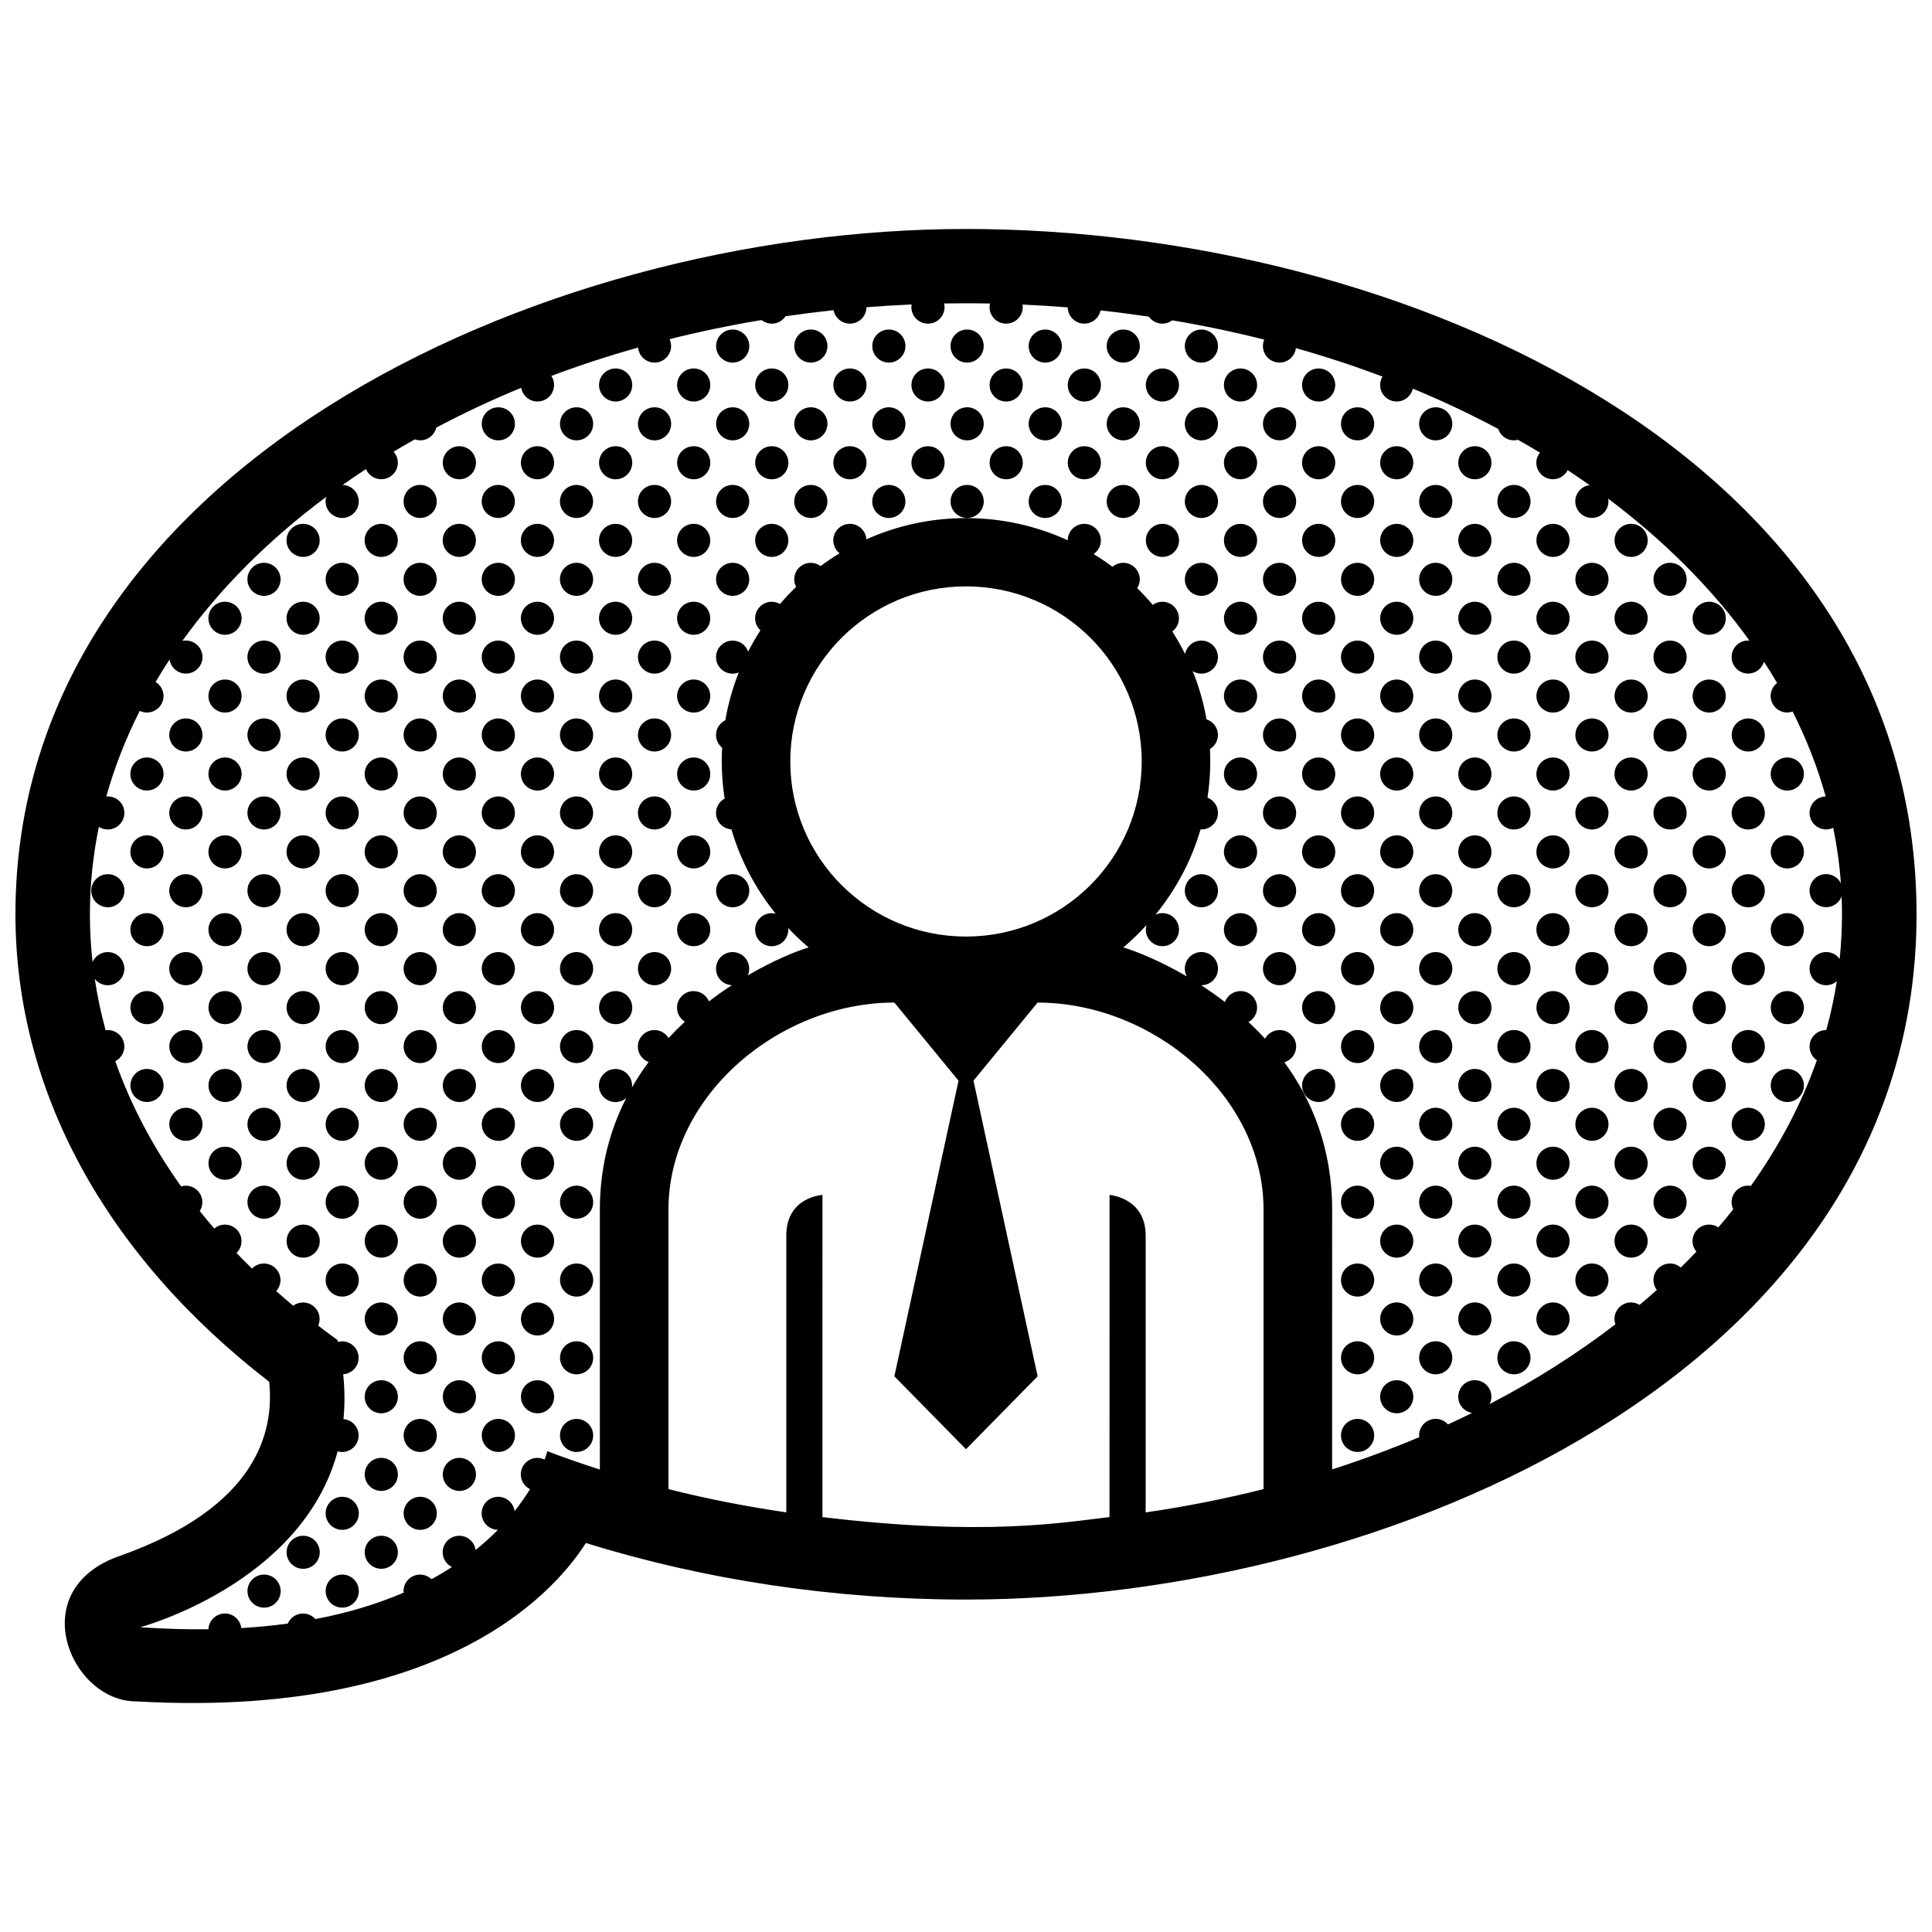 <?xml version="1.0" encoding="UTF-8"?>
<!-- Uploaded to: SVG Repo, www.svgrepo.com, Generator: SVG Repo Mixer Tools -->
<svg width="800px" height="800px" version="1.1" viewBox="144 144 512 512" xmlns="http://www.w3.org/2000/svg">
 <defs>
  <clipPath id="a">
   <path d="m148.09 204h503.81v392h-503.81z"/>
  </clipPath>
 </defs>
 <g clip-path="url(#a)">
  <path d="m400 204.68c-114.06 0-251.91 64.316-251.91 181.6 0 46.637 23.809 90.367 67.25 123.9 1.387 13.516-3.426 33.234-39.281 46.039-26.082 8.805-13.43 38.664 3.988 38.664 89.336 5.094 115.27-36.051 119.23-41.973 31.594 9.836 66.051 14.992 100.72 14.992 111.33 0 251.91-60.48 251.91-181.61-0.004-121.14-135.95-181.61-251.91-181.61zm78.844 333.95c-10.102 2.551-20.523 4.613-31.23 6.176v-73.387c0-10.031-9.574-10.75-9.574-10.75s0 52.375-0.012 85.375c-12.379 1.422-33.094 5.168-76.074 0l0.004-85.375s-9.578 0.504-9.578 10.75v73.371c-10.695-1.559-21.129-3.613-31.23-6.156v-74.078c0-30.301 29.461-54.871 59.867-54.863l17.004 20.695-17.004 78.348 18.984 19.316 18.984-19.316-17-78.348 16.988-20.691c30.406 0 59.879 24.562 59.879 54.859v74.074zm-125.41-192.84c0-25.629 20.852-46.395 46.566-46.395s46.562 20.766 46.562 46.395c0 25.633-20.848 46.406-46.562 46.406-25.711 0-46.566-20.773-46.566-46.406zm274.52 50.516c-2.43 0-4.398 1.961-4.398 4.383 0 0 0.004 0 0.004 0.012 0 0-0.004 0.004-0.004 0.012 0 2.418 1.969 4.379 4.398 4.379 1.078 0 2.051-0.402 2.816-1.043-0.68 4.359-1.613 8.672-2.785 12.918h-0.031c-2.43 0-4.398 1.961-4.398 4.379 0 1.508 0.766 2.836 1.93 3.621-4.098 11.652-10 22.809-17.496 33.312-0.227-0.035-0.465-0.07-0.711-0.07-2.418 0-4.387 1.965-4.387 4.379 0 0.68 0.168 1.316 0.441 1.883-1.281 1.617-2.602 3.219-3.953 4.797-0.699-0.469-1.547-0.742-2.449-0.742-2.422 0-4.394 1.961-4.394 4.379 0 1.066 0.398 2.031 1.031 2.797-1.355 1.414-2.734 2.828-4.144 4.211-0.77-0.66-1.762-1.074-2.852-1.074-2.422 0-4.394 1.969-4.394 4.387 0 0.988 0.336 1.895 0.902 2.625-1.496 1.336-3.023 2.648-4.57 3.949-0.664-0.398-1.43-0.645-2.266-0.645-2.422 0-4.394 1.965-4.394 4.379 0 0.504 0.105 0.973 0.25 1.414-10.098 7.777-21.27 14.867-33.344 21.156 0.301-0.594 0.484-1.254 0.484-1.961 0-2.418-1.969-4.383-4.394-4.383-2.43 0-4.398 1.965-4.398 4.383 0 2.168 1.594 3.953 3.672 4.301-2.102 1.039-4.227 2.051-6.383 3.043-0.801-0.898-1.965-1.477-3.266-1.477-2.422 0-4.394 1.961-4.394 4.379 0 0.156 0.031 0.309 0.039 0.465-7.441 3.141-15.145 6-23.094 8.559l0.008-68.859c0-16.086-5.285-28.949-12.656-39.035 1.797-0.551 3.117-2.207 3.117-4.172 0-2.418-1.977-4.379-4.398-4.379-1.672 0-3.098 0.938-3.848 2.297-1.422-1.559-2.891-3.027-4.383-4.422 1.355-0.746 2.277-2.168 2.277-3.82 0-2.414-1.969-4.379-4.398-4.379-1.898 0-3.512 1.219-4.121 2.906-2.117-1.637-4.242-3.125-6.328-4.473 0.031 0 0.059 0.012 0.09 0.012 2.43 0 4.398-1.961 4.398-4.379v-0.012-0.012c0-2.422-1.969-4.383-4.398-4.383-2.422 0-4.394 1.961-4.394 4.383v0.012 0.012c0 0.742 0.203 1.43 0.527 2.047-7.168-4.191-13.461-6.66-16.812-7.684 2.18-1.828 4.223-3.824 6.141-5.926-0.105 0.387-0.191 0.789-0.191 1.219 0 2.418 1.969 4.379 4.394 4.379 2.43 0 4.398-1.961 4.398-4.379s-1.969-4.379-4.398-4.379c-0.648 0-1.258 0.145-1.82 0.402 5.375-6.594 9.496-14.238 11.934-22.59 0.074 0 0.145 0.02 0.215 0.02 2.43 0 4.398-1.961 4.398-4.379 0-1.848-1.152-3.426-2.777-4.066 0.469-3.129 0.734-6.328 0.734-9.582 0-1.102-0.031-2.195-0.09-3.285 1.27-0.766 2.125-2.144 2.125-3.734 0-1.941-1.281-3.566-3.031-4.141-0.777-4.422-2.004-8.695-3.652-12.766 0.672 0.414 1.445 0.66 2.281 0.66 2.43 0 4.398-1.969 4.398-4.383 0-2.418-1.969-4.383-4.398-4.383-2.144 0-3.926 1.535-4.309 3.566-1.023-2.062-2.156-4.062-3.387-5.984 1.062-0.797 1.762-2.055 1.762-3.488 0-2.414-1.969-4.379-4.398-4.379-0.953 0-1.824 0.312-2.551 0.82-1.301-1.543-2.676-3.023-4.109-4.43 0.43-0.68 0.684-1.477 0.684-2.332 0-2.418-1.969-4.379-4.394-4.379-1.094 0-2.082 0.414-2.852 1.066-1.602-1.203-3.269-2.336-4.988-3.391 1.152-0.785 1.918-2.117 1.918-3.621 0-2.414-1.969-4.379-4.398-4.379-2.414 0-4.367 1.949-4.387 4.348-8.211-3.758-17.336-5.875-26.953-5.875-9.402 0-18.34 2.019-26.406 5.629-0.145-2.281-2.035-4.102-4.367-4.102-2.43 0-4.398 1.965-4.398 4.379 0 1.391 0.66 2.621 1.676 3.422-1.738 1.047-3.414 2.18-5.039 3.387-0.73-0.535-1.621-0.863-2.594-0.863-2.43 0-4.398 1.961-4.398 4.379 0 0.719 0.191 1.391 0.504 1.996-1.496 1.445-2.926 2.961-4.277 4.543-0.645-0.367-1.387-0.598-2.188-0.598-2.43 0-4.398 1.965-4.398 4.379 0 1.266 0.543 2.394 1.402 3.195-1.168 1.812-2.254 3.691-3.246 5.629-0.609-1.691-2.215-2.91-4.125-2.91-2.422 0-4.394 1.965-4.394 4.383 0 2.414 1.969 4.383 4.394 4.383 0.574 0 1.125-0.117 1.629-0.316-1.598 4.039-2.801 8.273-3.559 12.656-1.457 0.715-2.465 2.191-2.465 3.914 0 1.367 0.641 2.574 1.621 3.379-0.066 1.199-0.105 2.418-0.105 3.641 0 3.344 0.277 6.621 0.77 9.824-1.359 0.746-2.289 2.172-2.289 3.824 0 2.312 1.805 4.191 4.086 4.348 2.414 8.246 6.449 15.805 11.723 22.34-0.336-0.086-0.684-0.137-1.047-0.137-2.43 0-4.398 1.961-4.398 4.379 0 2.418 1.969 4.379 4.398 4.379 2.422 0 4.398-1.961 4.398-4.379 0-0.156-0.031-0.301-0.047-0.449 1.715 1.812 3.523 3.535 5.43 5.144-3.246 0.988-9.234 3.391-16.121 7.406 0.238-0.539 0.371-1.137 0.371-1.762v-0.012-0.012c0-2.422-1.969-4.383-4.398-4.383-2.422 0-4.394 1.961-4.394 4.383v0.012 0.012c0 2.352 1.863 4.254 4.195 4.359-1.996 1.301-4.031 2.734-6.07 4.301-0.656-1.598-2.223-2.727-4.066-2.727-2.422 0-4.394 1.965-4.394 4.379 0 1.578 0.84 2.949 2.09 3.719-1.473 1.367-2.922 2.816-4.332 4.328-0.77-1.258-2.152-2.106-3.742-2.106-2.422 0-4.398 1.961-4.398 4.379 0 1.879 1.188 3.465 2.856 4.098-1.582 2.137-3.074 4.398-4.438 6.781 0.023-0.18 0.059-0.363 0.059-0.555 0-2.414-1.969-4.383-4.398-4.383-2.43 0-4.398 1.969-4.398 4.383 0 2.418 1.969 4.383 4.398 4.383 1.094 0 2.082-0.414 2.852-1.074-4.273 8.363-6.996 18.176-6.996 29.578v68.879c-4.727-1.516-9.375-3.129-13.926-4.863-0.16 0.609-0.395 1.367-0.715 2.231-0.586-0.289-1.23-0.457-1.918-0.457-2.43 0-4.394 1.965-4.394 4.383 0 1.715 0.996 3.188 2.445 3.906-1.125 1.828-2.473 3.789-4.09 5.812-0.293-2.137-2.109-3.789-4.332-3.789-2.43 0-4.398 1.965-4.398 4.379 0 2.398 1.93 4.328 4.316 4.379-1.754 1.777-3.719 3.566-5.914 5.336-0.301-2.125-2.109-3.769-4.332-3.769-2.43 0-4.398 1.961-4.398 4.379 0 1.723 1.008 3.199 2.457 3.91-1.699 1.098-3.496 2.172-5.41 3.215-0.789-0.746-1.855-1.215-3.027-1.215-2.43 0-4.394 1.965-4.394 4.383 0 0.137 0.023 0.266 0.039 0.402-6.648 2.856-14.395 5.289-23.406 7.008-0.805-0.902-1.965-1.477-3.266-1.477-1.82 0-3.375 1.102-4.047 2.664-3.891 0.527-7.984 0.938-12.309 1.188-0.262-2.172-2.098-3.859-4.344-3.859-2.352 0-4.262 1.848-4.375 4.172-5.68 0.07-11.699-0.09-18.086-0.527 0 0 42.93-11.457 52.336-46.617 0.371 0.105 0.762 0.176 1.168 0.176 2.422 0 4.394-1.965 4.394-4.383 0-2.293-1.773-4.152-4.019-4.336 0.363-3.727 0.363-7.688-0.07-11.887 2.289-0.156 4.09-2.035 4.09-4.348 0-2.418-1.969-4.379-4.394-4.379-0.387 0-0.754 0.066-1.113 0.156-0.035-0.172-0.07-0.344-0.109-0.516-1.734-1.246-3.43-2.516-5.109-3.797 0.242-0.539 0.379-1.133 0.379-1.762 0-2.414-1.965-4.379-4.394-4.379-0.977 0-1.875 0.328-2.602 0.867-1.531-1.281-3.031-2.574-4.508-3.883 0.699-0.777 1.137-1.793 1.137-2.918 0-2.418-1.965-4.387-4.394-4.387-1.238 0-2.352 0.523-3.152 1.34-1.402-1.367-2.769-2.746-4.106-4.141 0.816-0.797 1.324-1.898 1.324-3.129 0-2.418-1.969-4.379-4.398-4.379-1.078 0-2.051 0.402-2.816 1.043-1.32-1.535-2.606-3.078-3.856-4.644 0.43-0.68 0.691-1.477 0.691-2.336 0-2.414-1.969-4.379-4.398-4.379-0.43 0-0.836 0.082-1.223 0.191-7.473-10.461-13.355-21.566-17.445-33.18 1.414-0.73 2.394-2.188 2.394-3.879 0-2.418-1.969-4.379-4.398-4.379-0.191 0-0.379 0.031-0.559 0.055-1.223-4.481-2.195-9.02-2.883-13.617 0.805 1.02 2.039 1.688 3.445 1.688 2.422 0 4.398-1.961 4.398-4.379v-0.012-0.012c0-2.422-1.969-4.383-4.398-4.383-1.805 0-3.356 1.09-4.031 2.629-0.457-4.172-0.699-8.395-0.699-12.652 0-7.871 0.82-15.598 2.371-23.16 0.68 0.434 1.484 0.691 2.359 0.691 2.422 0 4.398-1.961 4.398-4.379 0.035-2.414-1.945-4.383-4.371-4.383-0.141 0-0.273 0.023-0.414 0.039 2.176-7.785 5.152-15.371 8.867-22.711 0.578 0.277 1.219 0.441 1.906 0.441 2.43 0 4.398-1.961 4.398-4.379 0-1.582-0.848-2.953-2.106-3.723 1.18-2 2.414-3.981 3.699-5.941 0.316 2.106 2.125 3.727 4.328 3.727 2.43 0 4.398-1.969 4.398-4.383 0-2.418-1.969-4.383-4.398-4.383-0.324 0-0.629 0.039-0.938 0.105 10.066-14.012 22.953-26.863 38.152-38.188-0.117 0.387-0.195 0.789-0.195 1.219 0 2.418 1.969 4.379 4.398 4.379 2.422 0 4.394-1.961 4.394-4.379 0-2.371-1.895-4.297-4.262-4.367 2.019-1.426 4.074-2.828 6.172-4.203 0.664 1.582 2.227 2.691 4.055 2.691 2.43 0 4.398-1.965 4.398-4.383 0-1.125-0.438-2.137-1.137-2.91 1.848-1.113 3.734-2.207 5.633-3.273 0.449 0.156 0.926 0.258 1.426 0.258 2.082 0 3.809-1.441 4.266-3.375 7.184-3.809 14.691-7.332 22.496-10.543 0.359 2.062 2.144 3.629 4.316 3.629 2.43 0 4.398-1.961 4.398-4.379 0-0.887-0.266-1.715-0.727-2.402 7.43-2.785 15.109-5.301 22.992-7.516 0.207 2.227 2.066 3.981 4.359 3.981 2.43 0 4.394-1.965 4.394-4.379 0-0.656-0.152-1.27-0.414-1.824 7.934-1.988 16.066-3.684 24.375-5.066 0.746 0.59 1.684 0.953 2.711 0.953 1.527 0 2.871-0.777 3.656-1.961 4.203-0.609 8.449-1.152 12.734-1.602 0.387 2.023 2.168 3.562 4.312 3.562 2.418 0 4.379-1.949 4.394-4.352 3.961-0.312 7.957-0.555 11.977-0.73-0.035 0.23-0.07 0.465-0.07 0.707 0 2.418 1.969 4.379 4.398 4.379 2.43 0 4.394-1.961 4.394-4.379 0-0.332-0.039-0.66-0.117-0.973 1.926-0.031 3.859-0.051 5.801-0.051 2.125 0 4.242 0.023 6.359 0.066-0.07 0.312-0.117 0.625-0.117 0.957 0 2.418 1.969 4.379 4.398 4.379 2.43 0 4.398-1.961 4.398-4.379 0-0.238-0.039-0.453-0.07-0.68 4.027 0.176 8.02 0.434 11.992 0.746 0.039 2.387 1.984 4.309 4.383 4.309 2.125 0 3.898-1.508 4.309-3.5 4.309 0.465 8.574 1.02 12.801 1.641 0.797 1.125 2.102 1.859 3.582 1.859 0.984 0 1.883-0.332 2.621-0.875 8.305 1.395 16.445 3.098 24.379 5.109-0.223 0.523-0.348 1.102-0.348 1.707 0 2.414 1.969 4.379 4.398 4.379 2.238 0 4.066-1.676 4.336-3.836 7.875 2.231 15.531 4.75 22.949 7.547-0.395 0.656-0.629 1.406-0.629 2.223 0 2.418 1.969 4.379 4.398 4.379 2.086 0 3.828-1.457 4.277-3.406 7.848 3.254 15.406 6.82 22.621 10.676 0.574 1.754 2.207 3.023 4.156 3.023 0.371 0 0.73-0.059 1.074-0.145 1.969 1.117 3.914 2.242 5.824 3.406-0.586 0.734-0.949 1.652-0.949 2.664 0 2.418 1.977 4.383 4.398 4.383 1.715 0 3.18-0.984 3.906-2.41 1.969 1.301 3.898 2.621 5.805 3.965-2.141 0.297-3.789 2.106-3.789 4.316 0 2.418 1.969 4.379 4.398 4.379 2.422 0 4.387-1.961 4.387-4.379 0-0.246-0.031-0.492-0.074-0.73 14.895 11.191 27.539 23.84 37.449 37.629-0.109-0.012-0.227-0.039-0.344-0.039-2.418 0-4.387 1.965-4.387 4.383 0 2.414 1.969 4.383 4.387 4.383 1.988 0 3.652-1.328 4.191-3.129 1.211 1.855 2.363 3.727 3.473 5.629-1.031 0.797-1.703 2.031-1.703 3.438 0 2.418 1.969 4.379 4.394 4.379 0.504 0 0.977-0.102 1.422-0.258 3.672 7.273 6.613 14.793 8.766 22.496-2.367 0.07-4.273 1.996-4.273 4.367 0 2.418 1.969 4.379 4.398 4.379 0.676 0 1.309-0.16 1.879-0.434 0.977 4.832 1.672 9.734 2.023 14.691-0.73-1.422-2.195-2.414-3.906-2.414-2.43 0-4.398 1.965-4.398 4.383 0 2.414 1.969 4.383 4.398 4.383 1.879 0 3.465-1.18 4.098-2.836 0.066 1.559 0.105 3.117 0.105 4.691 0 3.988-0.211 7.957-0.621 11.871-0.785-1.105-2.086-1.836-3.57-1.836zm-409.6-98.781c0 2.418-1.965 4.379-4.394 4.379-2.43 0-4.398-1.961-4.398-4.379 0-2.418 1.969-4.379 4.398-4.379 2.43 0 4.394 1.961 4.394 4.379zm-10.328 10.316c0 2.414-1.969 4.383-4.398 4.383s-4.398-1.969-4.398-4.383c0-2.414 1.969-4.379 4.398-4.379 2.426 0.004 4.398 1.969 4.398 4.379zm51.715-30.953c0 2.418-1.969 4.379-4.398 4.379-2.43 0-4.394-1.961-4.394-4.379s1.965-4.379 4.394-4.379c2.43 0 4.398 1.961 4.398 4.379zm20.707 0c0 2.418-1.969 4.379-4.394 4.379-2.43 0-4.398-1.961-4.398-4.379s1.969-4.379 4.398-4.379c2.426 0 4.394 1.961 4.394 4.379zm-20.707 20.637c0 2.418-1.969 4.379-4.398 4.379-2.43 0-4.394-1.961-4.394-4.379 0-2.418 1.965-4.379 4.394-4.379 2.43 0 4.398 1.961 4.398 4.379zm20.707 0c0 2.418-1.965 4.379-4.394 4.379-2.43 0-4.398-1.961-4.398-4.379 0-2.418 1.969-4.379 4.398-4.379 2.43 0 4.394 1.961 4.394 4.379zm-51.73-10.324c0 2.418-1.965 4.387-4.394 4.387-2.43 0-4.398-1.969-4.398-4.387 0-2.414 1.969-4.379 4.398-4.379 2.43 0.004 4.394 1.969 4.394 4.379zm20.703 0c0 2.418-1.969 4.387-4.398 4.387-2.43 0-4.394-1.969-4.394-4.387 0-2.414 1.965-4.379 4.394-4.379 2.43 0.004 4.398 1.969 4.398 4.379zm-20.703 20.641c0 2.414-1.965 4.383-4.394 4.383-2.43 0-4.398-1.969-4.398-4.383 0-2.414 1.969-4.379 4.398-4.379 2.43 0.004 4.394 1.969 4.394 4.379zm20.703 0c0 2.414-1.969 4.383-4.398 4.383-2.43 0-4.394-1.969-4.394-4.383 0-2.414 1.965-4.379 4.394-4.379 2.43 0.004 4.398 1.969 4.398 4.379zm20.699-20.641c0 2.418-1.969 4.387-4.398 4.387s-4.398-1.969-4.398-4.387c0-2.414 1.969-4.379 4.398-4.379 2.43 0.004 4.398 1.969 4.398 4.379zm0 20.641c0 2.414-1.969 4.383-4.398 4.383s-4.398-1.969-4.398-4.383c0-2.414 1.969-4.379 4.398-4.379 2.43 0.004 4.398 1.969 4.398 4.379zm31.059-30.953c0 2.418-1.969 4.379-4.398 4.379-2.43 0-4.394-1.961-4.394-4.379s1.965-4.379 4.394-4.379c2.43 0 4.398 1.961 4.398 4.379zm20.668 0c0 2.418-1.965 4.379-4.394 4.379-2.422 0-4.398-1.961-4.398-4.379s1.969-4.379 4.398-4.379c2.43 0 4.394 1.961 4.394 4.379zm20.707 0c0 2.418-1.969 4.379-4.398 4.379-2.422 0-4.394-1.961-4.394-4.379s1.969-4.379 4.394-4.379c2.434 0 4.398 1.961 4.398 4.379zm-20.707 20.637c0 2.418-1.965 4.379-4.394 4.379-2.422 0-4.398-1.961-4.398-4.379 0-2.418 1.969-4.379 4.398-4.379 2.43 0 4.394 1.961 4.394 4.379zm20.707 0c0 2.418-1.969 4.379-4.398 4.379-2.422 0-4.394-1.961-4.394-4.379 0-2.418 1.969-4.379 4.394-4.379 2.434 0 4.398 1.961 4.398 4.379zm-41.375 0c0 2.418-1.969 4.379-4.398 4.379-2.43 0-4.394-1.961-4.394-4.379 0-2.418 1.965-4.379 4.394-4.379 2.43 0 4.398 1.961 4.398 4.379zm-10.352-10.324c0 2.418-1.969 4.387-4.398 4.387-2.43 0-4.394-1.969-4.394-4.387 0-2.414 1.965-4.379 4.394-4.379 2.426 0.004 4.398 1.969 4.398 4.379zm20.707 0c0 2.418-1.969 4.387-4.398 4.387-2.43 0-4.398-1.969-4.398-4.387 0-2.414 1.969-4.379 4.398-4.379 2.426 0.004 4.398 1.969 4.398 4.379zm-20.707 20.641c0 2.414-1.969 4.383-4.398 4.383-2.43 0-4.394-1.969-4.394-4.383 0-2.414 1.965-4.379 4.394-4.379 2.426 0.004 4.398 1.969 4.398 4.379zm20.707 0c0 2.414-1.969 4.383-4.398 4.383-2.43 0-4.398-1.969-4.398-4.383 0-2.414 1.969-4.379 4.398-4.379 2.426 0.004 4.398 1.969 4.398 4.379zm20.684-20.641c0 2.418-1.965 4.387-4.394 4.387-2.422 0-4.394-1.969-4.394-4.387 0-2.414 1.969-4.379 4.394-4.379 2.438 0.004 4.394 1.969 4.394 4.379zm0 20.641c0 2.414-1.965 4.383-4.394 4.383-2.422 0-4.394-1.969-4.394-4.383 0-2.414 1.969-4.379 4.394-4.379 2.438 0.004 4.394 1.969 4.394 4.379zm31.051-30.953c0 2.418-1.969 4.379-4.394 4.379-2.43 0-4.398-1.961-4.398-4.379s1.969-4.379 4.398-4.379c2.426 0 4.394 1.961 4.394 4.379zm20.672 0c0 2.418-1.969 4.379-4.398 4.379-2.422 0-4.394-1.961-4.394-4.379s1.969-4.379 4.394-4.379c2.43 0 4.398 1.961 4.398 4.379zm-31.023 10.312c0 2.418-1.969 4.387-4.398 4.387s-4.398-1.969-4.398-4.387c0-2.414 1.969-4.379 4.398-4.379 2.426 0.004 4.398 1.969 4.398 4.379zm-134.56 30.934c0 2.414-1.965 4.383-4.394 4.383-2.43 0-4.398-1.969-4.398-4.383 0-2.418 1.969-4.383 4.398-4.383 2.43 0 4.394 1.965 4.394 4.383zm-10.328 10.32c0 2.418-1.969 4.379-4.398 4.379s-4.398-1.961-4.398-4.379 1.969-4.379 4.398-4.379c2.426 0 4.398 1.953 4.398 4.379zm51.715-10.32c0 2.414-1.969 4.383-4.398 4.383-2.43 0-4.394-1.969-4.394-4.383 0-2.418 1.965-4.383 4.394-4.383 2.43 0 4.398 1.965 4.398 4.383zm20.707 0c0 2.414-1.965 4.383-4.394 4.383-2.43 0-4.398-1.969-4.398-4.383 0-2.418 1.969-4.383 4.398-4.383 2.43 0 4.394 1.965 4.394 4.383zm-51.73 10.32c0 2.418-1.965 4.379-4.394 4.379-2.43 0-4.398-1.961-4.398-4.379s1.969-4.379 4.398-4.379c2.43 0 4.394 1.953 4.394 4.379zm20.703 0c0 2.418-1.969 4.379-4.398 4.379-2.43 0-4.394-1.961-4.394-4.379s1.965-4.379 4.394-4.379c2.43 0 4.398 1.953 4.398 4.379zm20.699 0c0 2.418-1.969 4.379-4.398 4.379s-4.398-1.961-4.398-4.379 1.969-4.379 4.398-4.379 4.398 1.953 4.398 4.379zm51.727-10.32c0 2.414-1.965 4.383-4.394 4.383-2.422 0-4.398-1.969-4.398-4.383 0-2.418 1.969-4.383 4.398-4.383 2.43 0 4.394 1.965 4.394 4.383zm-20.668 0c0 2.414-1.969 4.383-4.398 4.383-2.43 0-4.394-1.969-4.394-4.383 0-2.418 1.965-4.383 4.394-4.383 2.43 0 4.398 1.965 4.398 4.383zm-10.352 10.32c0 2.418-1.969 4.379-4.398 4.379-2.43 0-4.394-1.961-4.394-4.379s1.965-4.379 4.394-4.379c2.426 0 4.398 1.953 4.398 4.379zm20.707 0c0 2.418-1.969 4.379-4.398 4.379-2.43 0-4.398-1.961-4.398-4.379s1.969-4.379 4.398-4.379c2.426 0 4.398 1.953 4.398 4.379zm20.684 0c0 2.418-1.965 4.379-4.394 4.379-2.422 0-4.394-1.961-4.394-4.379s1.969-4.379 4.394-4.379c2.438 0 4.394 1.953 4.394 4.379zm-134.57 10.316c0 2.418-1.969 4.383-4.398 4.383-2.43 0-4.398-1.965-4.398-4.383 0-2.414 1.965-4.379 4.398-4.379s4.398 1.961 4.398 4.379zm20.707 0c0 2.418-1.965 4.383-4.394 4.383-2.43 0-4.398-1.965-4.398-4.383 0-2.414 1.969-4.379 4.398-4.379 2.43 0 4.394 1.961 4.394 4.379zm41.387 0c0 2.418-1.969 4.383-4.398 4.383-2.43 0-4.394-1.965-4.394-4.383 0-2.414 1.965-4.379 4.394-4.379 2.43 0 4.398 1.961 4.398 4.379zm20.707 0c0 2.418-1.965 4.383-4.394 4.383-2.43 0-4.398-1.965-4.398-4.383 0-2.414 1.969-4.379 4.398-4.379 2.43 0 4.394 1.961 4.394 4.379zm20.73 0c0 2.418-1.969 4.383-4.398 4.383-2.43 0-4.394-1.965-4.394-4.383 0-2.414 1.965-4.379 4.394-4.379 2.43 0 4.398 1.961 4.398 4.379zm20.668 0c0 2.418-1.965 4.383-4.394 4.383-2.422 0-4.398-1.965-4.398-4.383 0-2.414 1.969-4.379 4.398-4.379 2.43 0 4.394 1.961 4.394 4.379zm-124.2 20.668c0 2.418-1.969 4.379-4.398 4.379-2.43 0-4.398-1.961-4.398-4.379s1.965-4.379 4.398-4.379 4.398 1.961 4.398 4.379zm20.707 0c0 2.418-1.965 4.379-4.394 4.379-2.43 0-4.398-1.961-4.398-4.379s1.969-4.379 4.398-4.379c2.43 0 4.394 1.961 4.394 4.379zm-31.02-10.324c0 2.418-1.969 4.383-4.398 4.383-2.43 0-4.394-1.965-4.394-4.383 0-2.414 1.965-4.379 4.394-4.379 2.422 0 4.398 1.965 4.398 4.379zm0 20.641c0 2.414-1.969 4.383-4.398 4.383-2.43 0-4.394-1.969-4.394-4.383 0-2.418 1.965-4.383 4.394-4.383 2.426 0 4.398 1.965 4.398 4.383zm20.691-20.641c0 2.418-1.969 4.383-4.398 4.383s-4.398-1.965-4.398-4.383c0-2.414 1.969-4.379 4.398-4.379 2.426 0 4.398 1.965 4.398 4.379zm0 20.641c0 2.414-1.969 4.383-4.398 4.383s-4.398-1.969-4.398-4.383c0-2.418 1.969-4.383 4.398-4.383 2.426 0 4.398 1.965 4.398 4.383zm51.715-10.316c0 2.418-1.969 4.379-4.398 4.379-2.43 0-4.394-1.961-4.394-4.379s1.965-4.379 4.394-4.379c2.43 0 4.398 1.961 4.398 4.379zm20.707 0c0 2.418-1.965 4.379-4.394 4.379-2.43 0-4.398-1.961-4.398-4.379s1.969-4.379 4.398-4.379c2.43 0 4.394 1.961 4.394 4.379zm-51.73-10.324c0 2.418-1.965 4.383-4.394 4.383-2.43 0-4.398-1.965-4.398-4.383 0-2.414 1.969-4.379 4.398-4.379 2.43 0 4.394 1.965 4.394 4.379zm20.703 0c0 2.418-1.969 4.383-4.398 4.383-2.43 0-4.394-1.965-4.394-4.383 0-2.414 1.965-4.379 4.394-4.379 2.43 0 4.398 1.965 4.398 4.379zm-20.703 20.641c0 2.414-1.965 4.383-4.394 4.383-2.43 0-4.398-1.969-4.398-4.383 0-2.418 1.969-4.383 4.398-4.383 2.43 0 4.394 1.965 4.394 4.383zm20.703 0c0 2.414-1.969 4.383-4.398 4.383-2.43 0-4.394-1.969-4.394-4.383 0-2.418 1.965-4.383 4.394-4.383 2.43 0 4.398 1.965 4.398 4.383zm20.699-20.641c0 2.418-1.969 4.383-4.398 4.383s-4.398-1.965-4.398-4.383c0-2.414 1.969-4.379 4.398-4.379s4.398 1.965 4.398 4.379zm0 20.641c0 2.414-1.969 4.383-4.398 4.383s-4.398-1.969-4.398-4.383c0-2.418 1.969-4.383 4.398-4.383s4.398 1.965 4.398 4.383zm51.727-10.316c0 2.418-1.965 4.379-4.394 4.379-2.422 0-4.398-1.961-4.398-4.379s1.969-4.379 4.398-4.379c2.43 0 4.394 1.961 4.394 4.379zm-20.668 0c0 2.418-1.969 4.379-4.398 4.379-2.43 0-4.394-1.961-4.394-4.379s1.965-4.379 4.394-4.379c2.43 0 4.398 1.961 4.398 4.379zm-10.352-10.324c0 2.418-1.969 4.383-4.398 4.383-2.43 0-4.394-1.965-4.394-4.383 0-2.414 1.965-4.379 4.394-4.379 2.426 0 4.398 1.965 4.398 4.379zm20.707 0c0 2.418-1.969 4.383-4.398 4.383-2.43 0-4.398-1.965-4.398-4.383 0-2.414 1.969-4.379 4.398-4.379 2.426 0 4.398 1.965 4.398 4.379zm-20.707 20.641c0 2.414-1.969 4.383-4.398 4.383-2.43 0-4.394-1.969-4.394-4.383 0-2.418 1.965-4.383 4.394-4.383 2.426 0 4.398 1.965 4.398 4.383zm20.707 0c0 2.414-1.969 4.383-4.398 4.383-2.43 0-4.398-1.969-4.398-4.383 0-2.418 1.969-4.383 4.398-4.383 2.426 0 4.398 1.965 4.398 4.383zm20.684-20.641c0 2.418-1.965 4.383-4.394 4.383-2.422 0-4.394-1.965-4.394-4.383 0-2.414 1.969-4.379 4.394-4.379 2.438 0 4.394 1.965 4.394 4.379zm0 20.641c0 2.414-1.965 4.383-4.394 4.383-2.422 0-4.394-1.969-4.394-4.383 0-2.418 1.969-4.383 4.394-4.383 2.438 0 4.394 1.965 4.394 4.383zm-134.57 10.293c0 2.414-1.969 4.383-4.398 4.383-2.43 0-4.398-1.969-4.398-4.383 0-2.418 1.965-4.383 4.398-4.383s4.398 1.965 4.398 4.383zm20.707 0c0 2.414-1.965 4.383-4.394 4.383-2.43 0-4.398-1.969-4.398-4.383 0-2.418 1.969-4.383 4.398-4.383 2.43 0 4.394 1.965 4.394 4.383zm-31.02 10.32c0 2.418-1.969 4.379-4.398 4.379-2.43 0-4.394-1.961-4.394-4.379 0-2.418 1.965-4.379 4.394-4.379 2.426 0 4.398 1.953 4.398 4.379zm20.691 0c0 2.418-1.969 4.379-4.398 4.379s-4.398-1.961-4.398-4.379c0-2.418 1.969-4.379 4.398-4.379 2.426 0 4.398 1.953 4.398 4.379zm51.715-10.32c0 2.414-1.969 4.383-4.398 4.383-2.43 0-4.394-1.969-4.394-4.383 0-2.418 1.965-4.383 4.394-4.383 2.43 0 4.398 1.965 4.398 4.383zm20.707 0c0 2.414-1.965 4.383-4.394 4.383-2.43 0-4.398-1.969-4.398-4.383 0-2.418 1.969-4.383 4.398-4.383 2.43 0 4.394 1.965 4.394 4.383zm-51.73 10.32c0 2.418-1.965 4.379-4.394 4.379-2.43 0-4.398-1.961-4.398-4.379 0-2.418 1.969-4.379 4.398-4.379 2.43 0 4.394 1.953 4.394 4.379zm20.703 0c0 2.418-1.969 4.379-4.398 4.379-2.43 0-4.394-1.961-4.394-4.379 0-2.418 1.965-4.379 4.394-4.379 2.43 0 4.398 1.953 4.398 4.379zm20.699 0c0 2.418-1.969 4.379-4.398 4.379s-4.398-1.961-4.398-4.379c0-2.418 1.969-4.379 4.398-4.379s4.398 1.953 4.398 4.379zm51.727-10.32c0 2.414-1.965 4.383-4.394 4.383-2.422 0-4.398-1.969-4.398-4.383 0-2.418 1.969-4.383 4.398-4.383 2.43 0 4.394 1.965 4.394 4.383zm11.918 0c0-2.418 1.969-4.383 4.394-4.383 2.43 0 4.398 1.965 4.398 4.383 0 2.414-1.969 4.383-4.398 4.383s-4.394-1.965-4.394-4.383zm-32.586-0.004c0 2.418-1.969 4.387-4.398 4.387-2.43 0-4.394-1.969-4.394-4.383 0-2.418 1.965-4.383 4.394-4.383 2.43 0 4.398 1.965 4.398 4.379zm-10.352 10.324c0 2.418-1.969 4.379-4.398 4.379-2.43 0-4.394-1.961-4.394-4.379 0-2.418 1.965-4.379 4.394-4.379 2.426 0 4.398 1.953 4.398 4.379zm20.707 0c0 2.418-1.969 4.379-4.398 4.379-2.43 0-4.398-1.961-4.398-4.379 0-2.418 1.969-4.379 4.398-4.379 2.426 0 4.398 1.953 4.398 4.379zm20.684 0c0 2.418-1.965 4.379-4.394 4.379-2.422 0-4.394-1.961-4.394-4.379 0-2.418 1.969-4.379 4.394-4.379 2.438 0 4.394 1.953 4.394 4.379zm-134.57 10.32c0 2.438-1.969 4.398-4.398 4.398-2.43 0-4.398-1.961-4.398-4.379 0-2.445 1.965-4.402 4.398-4.402s4.398 1.957 4.398 4.383zm20.707 0c0 2.438-1.969 4.398-4.394 4.398-2.43 0-4.398-1.961-4.398-4.379 0-2.445 1.969-4.402 4.398-4.402 2.43 0 4.394 1.957 4.394 4.383zm41.387 0c0 2.438-1.969 4.398-4.398 4.398-2.43 0-4.394-1.961-4.394-4.379 0-2.445 1.965-4.402 4.394-4.402 2.43 0 4.398 1.957 4.398 4.383zm20.707 0c0 2.438-1.969 4.398-4.394 4.398-2.43 0-4.398-1.961-4.398-4.379 0-2.445 1.969-4.402 4.398-4.402 2.43 0 4.394 1.957 4.394 4.383zm20.73 0c0 2.438-1.969 4.398-4.398 4.398-2.43 0-4.394-1.961-4.394-4.379 0-2.445 1.965-4.402 4.394-4.402 2.43 0 4.398 1.957 4.398 4.383zm20.668 0c0 2.438-1.965 4.398-4.394 4.398-2.422 0-4.398-1.961-4.398-4.379 0-2.445 1.969-4.402 4.398-4.402 2.43 0 4.394 1.957 4.394 4.383zm20.707-164.98c0 2.414-1.969 4.379-4.398 4.379-2.422 0-4.394-1.965-4.394-4.379 0-2.418 1.969-4.383 4.394-4.383 2.434 0 4.398 1.957 4.398 4.383zm-31.02 10.316c0 2.418-1.969 4.379-4.398 4.379-2.43 0-4.398-1.961-4.398-4.379 0-2.418 1.969-4.379 4.398-4.379 2.426 0 4.398 1.957 4.398 4.379zm20.684 0c0 2.418-1.965 4.379-4.394 4.379-2.422 0-4.394-1.961-4.394-4.379 0-2.418 1.969-4.379 4.394-4.379 2.438-0.004 4.394 1.957 4.394 4.379zm51.723-10.316c0 2.414-1.969 4.379-4.398 4.379-2.422 0-4.394-1.965-4.394-4.379 0-2.418 1.969-4.383 4.394-4.383 2.43 0 4.398 1.957 4.398 4.383zm-20.672 0c0 2.414-1.969 4.379-4.394 4.379-2.43 0-4.398-1.965-4.398-4.379 0-2.418 1.969-4.383 4.398-4.383 2.426 0 4.394 1.957 4.394 4.383zm-10.352 10.316c0 2.418-1.969 4.379-4.398 4.379s-4.398-1.961-4.398-4.379c0-2.418 1.969-4.379 4.398-4.379 2.426-0.004 4.398 1.957 4.398 4.379zm20.703 0c0 2.418-1.969 4.379-4.394 4.379-2.43 0-4.398-1.961-4.398-4.379 0-2.418 1.969-4.379 4.398-4.379 2.43-0.004 4.394 1.957 4.394 4.379zm20.699 0c0 2.418-1.969 4.379-4.394 4.379-2.422 0-4.398-1.961-4.398-4.379 0-2.418 1.969-4.379 4.398-4.379s4.394 1.957 4.394 4.379zm-217.35 134.02c0 2.414-1.969 4.383-4.398 4.383-2.43 0-4.398-1.969-4.398-4.383 0-2.418 1.965-4.383 4.398-4.383 2.426 0 4.398 1.965 4.398 4.383zm103.48-123.73c0 2.418-1.965 4.379-4.394 4.379-2.43 0-4.398-1.961-4.398-4.379s1.969-4.383 4.398-4.383c2.43 0 4.394 1.965 4.394 4.383zm-10.328 10.312c0 2.418-1.969 4.383-4.398 4.383s-4.398-1.965-4.398-4.383c0-2.414 1.969-4.379 4.398-4.379s4.398 1.973 4.398 4.379zm51.727-10.312c0 2.418-1.965 4.379-4.394 4.379-2.422 0-4.398-1.961-4.398-4.379s1.969-4.383 4.398-4.383c2.43 0 4.394 1.965 4.394 4.383zm20.707 0c0 2.418-1.969 4.379-4.398 4.379-2.422 0-4.394-1.961-4.394-4.379s1.969-4.383 4.394-4.383c2.434 0 4.398 1.965 4.398 4.383zm-41.375 0c0 2.418-1.969 4.379-4.398 4.379-2.43 0-4.394-1.961-4.394-4.379s1.965-4.383 4.394-4.383c2.43 0 4.398 1.965 4.398 4.383zm-10.352 10.312c0 2.418-1.969 4.383-4.398 4.383-2.43 0-4.394-1.965-4.394-4.383 0-2.414 1.965-4.379 4.394-4.379 2.426 0 4.398 1.973 4.398 4.379zm20.707 0c0 2.418-1.969 4.383-4.398 4.383-2.43 0-4.398-1.965-4.398-4.383 0-2.414 1.969-4.379 4.398-4.379 2.426 0 4.398 1.973 4.398 4.379zm20.684 0c0 2.418-1.965 4.383-4.394 4.383-2.422 0-4.394-1.965-4.394-4.383 0-2.414 1.969-4.379 4.394-4.379 2.438 0 4.394 1.973 4.394 4.379zm51.723-10.312c0 2.418-1.969 4.379-4.398 4.379-2.422 0-4.394-1.961-4.394-4.379s1.969-4.383 4.394-4.383c2.43 0 4.398 1.965 4.398 4.383zm-20.672 0c0 2.418-1.969 4.379-4.394 4.379-2.43 0-4.398-1.961-4.398-4.379s1.969-4.383 4.398-4.383c2.426 0 4.394 1.965 4.394 4.383zm-10.352 10.312c0 2.418-1.969 4.383-4.398 4.383s-4.398-1.965-4.398-4.383c0-2.414 1.969-4.379 4.398-4.379 2.426 0 4.398 1.973 4.398 4.379zm20.703 0c0 2.418-1.969 4.383-4.394 4.383-2.43 0-4.398-1.965-4.398-4.383 0-2.414 1.969-4.379 4.398-4.379 2.43 0 4.394 1.973 4.394 4.379zm20.699 0c0 2.418-1.969 4.383-4.394 4.383-2.422 0-4.398-1.965-4.398-4.383 0-2.414 1.969-4.379 4.398-4.379s4.394 1.973 4.394 4.379zm-155.25 30.898c0 2.418-1.969 4.379-4.394 4.379-2.43 0-4.398-1.961-4.398-4.379 0-2.418 1.969-4.379 4.398-4.379 2.43 0 4.394 1.961 4.394 4.379zm0 20.609c0 2.414-1.969 4.383-4.394 4.383-2.43 0-4.398-1.969-4.398-4.383 0-2.418 1.969-4.383 4.398-4.383 2.43 0 4.394 1.965 4.394 4.383zm0 20.637c0 2.418-1.969 4.383-4.394 4.383-2.43 0-4.398-1.965-4.398-4.383 0-2.414 1.969-4.379 4.398-4.379 2.43 0 4.394 1.961 4.394 4.379zm0 20.668c0 2.418-1.969 4.379-4.394 4.379-2.43 0-4.398-1.961-4.398-4.379s1.969-4.379 4.398-4.379c2.43 0 4.394 1.961 4.394 4.379zm0 20.609c0 2.414-1.969 4.383-4.394 4.383-2.43 0-4.398-1.969-4.398-4.383 0-2.418 1.969-4.383 4.398-4.383 2.43 0 4.394 1.965 4.394 4.383zm0 20.641c0 2.438-1.969 4.398-4.394 4.398-2.43 0-4.398-1.961-4.398-4.379 0-2.445 1.969-4.402 4.398-4.402 2.43 0 4.394 1.957 4.394 4.383zm165.62-123.8c0 2.418-1.969 4.379-4.398 4.379s-4.394-1.961-4.394-4.379 1.965-4.379 4.394-4.379 4.398 1.961 4.398 4.379zm41.379 0c0 2.418-1.969 4.379-4.394 4.379-2.43 0-4.398-1.961-4.398-4.379s1.969-4.379 4.398-4.379c2.422 0 4.394 1.961 4.394 4.379zm20.703 0c0 2.418-1.969 4.379-4.398 4.379-2.422 0-4.394-1.961-4.394-4.379s1.969-4.379 4.394-4.379c2.43 0 4.398 1.961 4.398 4.379zm0 20.637c0 2.418-1.969 4.379-4.398 4.379-2.422 0-4.394-1.961-4.394-4.379 0-2.418 1.969-4.379 4.394-4.379 2.43 0 4.398 1.961 4.398 4.379zm-10.332-10.324c0 2.418-1.969 4.387-4.398 4.387-2.422 0-4.394-1.969-4.394-4.387 0-2.414 1.969-4.379 4.394-4.379 2.434 0.004 4.398 1.969 4.398 4.379zm51.723-10.312c0 2.418-1.969 4.379-4.398 4.379-2.43 0-4.398-1.961-4.398-4.379s1.969-4.379 4.398-4.379c2.426 0 4.398 1.961 4.398 4.379zm20.699 0c0 2.418-1.969 4.379-4.394 4.379-2.422 0-4.394-1.961-4.394-4.379s1.969-4.379 4.394-4.379 4.394 1.961 4.394 4.379zm-20.699 20.637c0 2.418-1.969 4.379-4.398 4.379-2.43 0-4.398-1.961-4.398-4.379 0-2.418 1.969-4.379 4.398-4.379 2.426 0 4.398 1.961 4.398 4.379zm20.699 0c0 2.418-1.969 4.379-4.394 4.379-2.422 0-4.394-1.961-4.394-4.379 0-2.418 1.969-4.379 4.394-4.379s4.394 1.961 4.394 4.379zm-51.727-10.324c0 2.418-1.969 4.387-4.398 4.387-2.422 0-4.394-1.969-4.394-4.387 0-2.414 1.969-4.379 4.394-4.379 2.43 0.004 4.398 1.969 4.398 4.379zm20.707 0c0 2.418-1.969 4.387-4.398 4.387-2.422 0-4.394-1.969-4.394-4.387 0-2.414 1.969-4.379 4.394-4.379 2.43 0.004 4.398 1.969 4.398 4.379zm-20.707 20.641c0 2.414-1.969 4.383-4.398 4.383-2.422 0-4.394-1.969-4.394-4.383 0-2.414 1.969-4.379 4.394-4.379 2.43 0.004 4.398 1.969 4.398 4.379zm20.707 0c0 2.414-1.969 4.383-4.398 4.383-2.422 0-4.394-1.969-4.394-4.383 0-2.414 1.969-4.379 4.394-4.379 2.43 0.004 4.398 1.969 4.398 4.379zm20.688-20.641c0 2.418-1.965 4.387-4.387 4.387-2.43 0-4.398-1.969-4.398-4.387 0-2.414 1.969-4.379 4.398-4.379 2.426 0.004 4.387 1.969 4.387 4.379zm0 20.641c0 2.414-1.965 4.383-4.387 4.383-2.43 0-4.398-1.969-4.398-4.383 0-2.414 1.969-4.379 4.398-4.379 2.426 0.004 4.387 1.969 4.387 4.379zm31.066-30.953c0 2.418-1.969 4.379-4.398 4.379s-4.394-1.961-4.394-4.379 1.965-4.379 4.394-4.379c2.426 0 4.398 1.961 4.398 4.379zm20.664 20.637c0 2.418-1.965 4.379-4.387 4.379-2.43 0-4.398-1.961-4.398-4.379 0-2.418 1.969-4.379 4.398-4.379 2.422 0 4.387 1.961 4.387 4.379zm20.707 0c0 2.418-1.969 4.379-4.394 4.379-2.422 0-4.394-1.961-4.394-4.379 0-2.418 1.969-4.379 4.394-4.379s4.394 1.961 4.394 4.379zm-41.371 0c0 2.418-1.969 4.379-4.398 4.379s-4.394-1.961-4.394-4.379c0-2.418 1.965-4.379 4.394-4.379 2.426 0 4.398 1.961 4.398 4.379zm-10.355-10.324c0 2.418-1.969 4.387-4.394 4.387-2.43 0-4.398-1.969-4.398-4.387 0-2.414 1.969-4.379 4.398-4.379 2.426 0.004 4.394 1.969 4.394 4.379zm20.707 0c0 2.418-1.969 4.387-4.398 4.387-2.422 0-4.398-1.969-4.398-4.387 0-2.414 1.977-4.379 4.398-4.379 2.43 0.004 4.398 1.969 4.398 4.379zm-20.707 20.641c0 2.414-1.969 4.383-4.394 4.383-2.43 0-4.398-1.969-4.398-4.383 0-2.414 1.969-4.379 4.398-4.379 2.426 0.004 4.394 1.969 4.394 4.379zm20.707 0c0 2.414-1.969 4.383-4.398 4.383-2.422 0-4.398-1.969-4.398-4.383 0-2.414 1.977-4.379 4.398-4.379 2.43 0.004 4.398 1.969 4.398 4.379zm20.695-20.641c0 2.418-1.969 4.387-4.398 4.387-2.422 0-4.394-1.969-4.394-4.387 0-2.414 1.969-4.379 4.394-4.379 2.43 0.004 4.398 1.969 4.398 4.379zm0 20.641c0 2.414-1.969 4.383-4.398 4.383-2.422 0-4.394-1.969-4.394-4.383 0-2.414 1.969-4.379 4.394-4.379 2.43 0.004 4.398 1.969 4.398 4.379zm20.691 0c0 2.414-1.969 4.383-4.398 4.383-2.422 0-4.394-1.969-4.394-4.383 0-2.414 1.969-4.379 4.394-4.379 2.43 0.004 4.398 1.969 4.398 4.379zm-93.172 10.293c0 2.414-1.969 4.383-4.398 4.383-2.43 0-4.398-1.969-4.398-4.383 0-2.418 1.969-4.383 4.398-4.383 2.426 0 4.398 1.965 4.398 4.383zm20.699 0c0 2.414-1.969 4.383-4.394 4.383-2.422 0-4.394-1.969-4.394-4.383 0-2.418 1.969-4.383 4.394-4.383s4.394 1.965 4.394 4.383zm-51.727 10.32c0 2.418-1.969 4.379-4.398 4.379-2.422 0-4.394-1.961-4.394-4.379s1.969-4.379 4.394-4.379c2.43 0 4.398 1.953 4.398 4.379zm20.707 0c0 2.418-1.969 4.379-4.398 4.379-2.422 0-4.394-1.961-4.394-4.379s1.969-4.379 4.394-4.379c2.43 0 4.398 1.953 4.398 4.379zm20.688 0c0 2.418-1.965 4.379-4.387 4.379-2.43 0-4.398-1.961-4.398-4.379s1.969-4.379 4.398-4.379c2.426 0 4.387 1.953 4.387 4.379zm51.73-10.32c0 2.414-1.965 4.383-4.387 4.383-2.43 0-4.398-1.969-4.398-4.383 0-2.418 1.969-4.383 4.398-4.383 2.422 0 4.387 1.965 4.387 4.383zm20.707 0c0 2.414-1.969 4.383-4.394 4.383-2.422 0-4.394-1.969-4.394-4.383 0-2.418 1.969-4.383 4.394-4.383s4.394 1.965 4.394 4.383zm-41.371 0c0 2.414-1.969 4.383-4.398 4.383s-4.394-1.969-4.394-4.383c0-2.418 1.965-4.383 4.394-4.383 2.426 0 4.398 1.965 4.398 4.383zm-10.355 10.32c0 2.418-1.969 4.379-4.394 4.379-2.43 0-4.398-1.961-4.398-4.379s1.969-4.379 4.398-4.379c2.426 0 4.394 1.953 4.394 4.379zm20.707 0c0 2.418-1.969 4.379-4.398 4.379-2.422 0-4.398-1.961-4.398-4.379s1.977-4.379 4.398-4.379c2.43 0 4.398 1.953 4.398 4.379zm20.695 0c0 2.418-1.969 4.379-4.398 4.379-2.422 0-4.394-1.961-4.394-4.379s1.969-4.379 4.394-4.379c2.43 0 4.398 1.953 4.398 4.379zm20.691 0c0 2.418-1.969 4.379-4.398 4.379-2.422 0-4.394-1.961-4.394-4.379s1.969-4.379 4.394-4.379c2.43 0 4.398 1.953 4.398 4.379zm-93.172 10.316c0 2.418-1.969 4.383-4.398 4.383-2.43 0-4.398-1.965-4.398-4.383 0-2.414 1.969-4.379 4.398-4.379 2.426 0 4.398 1.961 4.398 4.379zm20.699 0c0 2.418-1.969 4.383-4.394 4.383-2.422 0-4.394-1.965-4.394-4.383 0-2.414 1.969-4.379 4.394-4.379s4.394 1.961 4.394 4.379zm20.734 0c0 2.418-1.969 4.383-4.398 4.383s-4.394-1.965-4.394-4.383c0-2.414 1.965-4.379 4.394-4.379 2.426 0 4.398 1.961 4.398 4.379zm20.664 0c0 2.418-1.965 4.383-4.387 4.383-2.43 0-4.398-1.965-4.398-4.383 0-2.414 1.969-4.379 4.398-4.379 2.422 0 4.387 1.961 4.387 4.379zm20.707 0c0 2.418-1.969 4.383-4.394 4.383-2.422 0-4.394-1.965-4.394-4.383 0-2.414 1.969-4.379 4.394-4.379s4.394 1.961 4.394 4.379zm20.723 0c0 2.418-1.969 4.383-4.398 4.383-2.418 0-4.387-1.965-4.387-4.383 0-2.414 1.969-4.379 4.387-4.379 2.43 0 4.398 1.961 4.398 4.379zm-103.53 20.668c0 2.418-1.969 4.379-4.398 4.379-2.43 0-4.398-1.961-4.398-4.379s1.969-4.379 4.398-4.379c2.426 0 4.398 1.961 4.398 4.379zm20.699 0c0 2.418-1.969 4.379-4.394 4.379-2.422 0-4.394-1.961-4.394-4.379s1.969-4.379 4.394-4.379 4.394 1.961 4.394 4.379zm-51.727-10.324c0 2.418-1.969 4.383-4.398 4.383-2.422 0-4.394-1.965-4.394-4.383 0-2.414 1.969-4.379 4.394-4.379 2.43 0 4.398 1.965 4.398 4.379zm20.707 0c0 2.418-1.969 4.383-4.398 4.383-2.422 0-4.394-1.965-4.394-4.383 0-2.414 1.969-4.379 4.394-4.379 2.43 0 4.398 1.965 4.398 4.379zm-20.707 20.641c0 2.414-1.969 4.383-4.398 4.383-2.422 0-4.394-1.969-4.394-4.383 0-2.418 1.969-4.383 4.394-4.383 2.43 0 4.398 1.965 4.398 4.383zm20.707 0c0 2.414-1.969 4.383-4.398 4.383-2.422 0-4.394-1.969-4.394-4.383 0-2.418 1.969-4.383 4.394-4.383 2.43 0 4.398 1.965 4.398 4.383zm20.688-20.641c0 2.418-1.965 4.383-4.387 4.383-2.43 0-4.398-1.965-4.398-4.383 0-2.414 1.969-4.379 4.398-4.379 2.426 0 4.387 1.965 4.387 4.379zm0 20.641c0 2.414-1.965 4.383-4.387 4.383-2.43 0-4.398-1.969-4.398-4.383 0-2.418 1.969-4.383 4.398-4.383 2.426 0 4.387 1.965 4.387 4.383zm51.73-10.316c0 2.418-1.965 4.379-4.387 4.379-2.43 0-4.398-1.961-4.398-4.379s1.969-4.379 4.398-4.379c2.422 0 4.387 1.961 4.387 4.379zm20.707 0c0 2.418-1.969 4.379-4.394 4.379-2.422 0-4.394-1.961-4.394-4.379s1.969-4.379 4.394-4.379 4.394 1.961 4.394 4.379zm-41.371 0c0 2.418-1.969 4.379-4.398 4.379s-4.394-1.961-4.394-4.379 1.965-4.379 4.394-4.379c2.426 0 4.398 1.961 4.398 4.379zm-10.355-10.324c0 2.418-1.969 4.383-4.394 4.383-2.43 0-4.398-1.965-4.398-4.383 0-2.414 1.969-4.379 4.398-4.379 2.426 0 4.394 1.965 4.394 4.379zm20.707 0c0 2.418-1.969 4.383-4.398 4.383-2.422 0-4.398-1.965-4.398-4.383 0-2.414 1.977-4.379 4.398-4.379 2.43 0 4.398 1.965 4.398 4.379zm-20.707 20.641c0 2.414-1.969 4.383-4.394 4.383-2.43 0-4.398-1.969-4.398-4.383 0-2.418 1.969-4.383 4.398-4.383 2.426 0 4.394 1.965 4.394 4.383zm20.707 0c0 2.414-1.969 4.383-4.398 4.383-2.422 0-4.398-1.969-4.398-4.383 0-2.418 1.977-4.383 4.398-4.383 2.43 0 4.398 1.965 4.398 4.383zm20.695-20.641c0 2.418-1.969 4.383-4.398 4.383-2.422 0-4.394-1.965-4.394-4.383 0-2.414 1.969-4.379 4.394-4.379 2.43 0 4.398 1.965 4.398 4.379zm0 20.641c0 2.414-1.969 4.383-4.398 4.383-2.422 0-4.394-1.969-4.394-4.383 0-2.418 1.969-4.383 4.394-4.383 2.43 0 4.398 1.965 4.398 4.383zm31.047-10.316c0 2.418-1.969 4.379-4.398 4.379-2.418 0-4.387-1.961-4.387-4.379s1.969-4.379 4.387-4.379c2.43 0 4.398 1.961 4.398 4.379zm-10.355-10.324c0 2.418-1.969 4.383-4.398 4.383-2.422 0-4.394-1.965-4.394-4.383 0-2.414 1.969-4.379 4.394-4.379 2.43 0 4.398 1.965 4.398 4.379zm20.703 0c0 2.418-1.969 4.383-4.394 4.383-2.422 0-4.394-1.965-4.394-4.383 0-2.414 1.969-4.379 4.394-4.379 2.426 0 4.394 1.965 4.394 4.379zm-20.703 20.641c0 2.414-1.969 4.383-4.398 4.383-2.422 0-4.394-1.969-4.394-4.383 0-2.418 1.969-4.383 4.394-4.383 2.43 0 4.398 1.965 4.398 4.383zm20.703 0c0 2.414-1.969 4.383-4.394 4.383-2.422 0-4.394-1.969-4.394-4.383 0-2.418 1.969-4.383 4.394-4.383 2.426 0 4.394 1.965 4.394 4.383zm-155.27 10.293c0 2.414-1.969 4.383-4.398 4.383-2.422 0-4.394-1.969-4.394-4.383 0-2.418 1.969-4.383 4.394-4.383 2.43 0 4.398 1.965 4.398 4.383zm41.391 0c0 2.414-1.969 4.383-4.398 4.383-2.43 0-4.398-1.969-4.398-4.383 0-2.418 1.969-4.383 4.398-4.383 2.426 0 4.398 1.965 4.398 4.383zm20.699 0c0 2.414-1.969 4.383-4.394 4.383-2.422 0-4.394-1.969-4.394-4.383 0-2.418 1.969-4.383 4.394-4.383s4.394 1.965 4.394 4.383zm-51.727 10.32c0 2.418-1.969 4.379-4.398 4.379-2.422 0-4.394-1.961-4.394-4.379 0-2.418 1.969-4.379 4.394-4.379 2.43 0 4.398 1.953 4.398 4.379zm20.707 0c0 2.418-1.969 4.379-4.398 4.379-2.422 0-4.394-1.961-4.394-4.379 0-2.418 1.969-4.379 4.394-4.379 2.43 0 4.398 1.953 4.398 4.379zm20.688 0c0 2.418-1.965 4.379-4.387 4.379-2.43 0-4.398-1.961-4.398-4.379 0-2.418 1.969-4.379 4.398-4.379 2.426 0 4.387 1.953 4.387 4.379zm51.73-10.32c0 2.414-1.965 4.383-4.387 4.383-2.43 0-4.398-1.969-4.398-4.383 0-2.418 1.969-4.383 4.398-4.383 2.422 0 4.387 1.965 4.387 4.383zm20.707 0c0 2.414-1.969 4.383-4.394 4.383-2.422 0-4.394-1.969-4.394-4.383 0-2.418 1.969-4.383 4.394-4.383s4.394 1.965 4.394 4.383zm-41.371-0.004c0 2.418-1.969 4.387-4.398 4.387s-4.394-1.969-4.394-4.383c0-2.418 1.965-4.383 4.394-4.383 2.426 0 4.398 1.965 4.398 4.379zm-10.355 10.324c0 2.418-1.969 4.379-4.394 4.379-2.43 0-4.398-1.961-4.398-4.379 0-2.418 1.969-4.379 4.398-4.379 2.426 0 4.394 1.953 4.394 4.379zm20.707 0c0 2.418-1.969 4.379-4.398 4.379-2.422 0-4.398-1.961-4.398-4.379 0-2.418 1.977-4.379 4.398-4.379 2.43 0 4.398 1.953 4.398 4.379zm20.695 0c0 2.418-1.969 4.379-4.398 4.379-2.422 0-4.394-1.961-4.394-4.379 0-2.418 1.969-4.379 4.394-4.379 2.43 0 4.398 1.953 4.398 4.379zm31.047-10.324c0 2.418-1.969 4.387-4.398 4.387-2.418 0-4.387-1.969-4.387-4.383 0-2.418 1.969-4.383 4.387-4.383 2.43 0 4.398 1.965 4.398 4.379zm-10.355 10.324c0 2.418-1.969 4.379-4.398 4.379-2.422 0-4.394-1.961-4.394-4.379 0-2.418 1.969-4.379 4.394-4.379 2.43 0 4.398 1.953 4.398 4.379zm20.703 0c0 2.418-1.969 4.379-4.394 4.379-2.422 0-4.394-1.961-4.394-4.379 0-2.418 1.969-4.379 4.394-4.379 2.426 0 4.394 1.953 4.394 4.379zm-217.35-154.66c0 2.414-1.969 4.379-4.398 4.379s-4.394-1.965-4.394-4.379c0-2.418 1.965-4.383 4.394-4.383s4.398 1.957 4.398 4.383zm41.379 0c0 2.414-1.969 4.379-4.394 4.379-2.43 0-4.398-1.965-4.398-4.379 0-2.418 1.969-4.383 4.398-4.383 2.422 0 4.394 1.957 4.394 4.383zm20.703 0c0 2.414-1.969 4.379-4.398 4.379-2.422 0-4.394-1.965-4.394-4.379 0-2.418 1.969-4.383 4.394-4.383 2.43 0 4.398 1.957 4.398 4.383zm-51.73 10.316c0 2.418-1.969 4.379-4.398 4.379-2.43 0-4.398-1.961-4.398-4.379 0-2.418 1.969-4.379 4.398-4.379 2.43 0 4.398 1.957 4.398 4.379zm20.707 0c0 2.418-1.969 4.379-4.398 4.379-2.422 0-4.387-1.961-4.387-4.379 0-2.418 1.965-4.379 4.387-4.379 2.43-0.004 4.398 1.957 4.398 4.379zm20.691 0c0 2.418-1.969 4.379-4.398 4.379-2.422 0-4.394-1.961-4.394-4.379 0-2.418 1.969-4.379 4.394-4.379 2.434-0.004 4.398 1.957 4.398 4.379zm20.695 0c0 2.418-1.969 4.379-4.398 4.379-2.422 0-4.394-1.961-4.394-4.379 0-2.418 1.969-4.379 4.394-4.379 2.43-0.004 4.398 1.957 4.398 4.379zm20.707 0c0 2.418-1.969 4.379-4.398 4.379-2.422 0-4.394-1.961-4.394-4.379 0-2.418 1.969-4.379 4.394-4.379 2.43-0.004 4.398 1.957 4.398 4.379zm-93.152 10.289c0 2.418-1.969 4.379-4.398 4.379s-4.394-1.961-4.394-4.379 1.965-4.383 4.394-4.383 4.398 1.965 4.398 4.383zm41.379 0c0 2.418-1.969 4.379-4.394 4.379-2.43 0-4.398-1.961-4.398-4.379s1.969-4.383 4.398-4.383c2.422 0 4.394 1.965 4.394 4.383zm-20.684 20.574c0 2.418-1.969 4.379-4.398 4.379-2.422 0-4.387-1.961-4.387-4.379s1.965-4.379 4.387-4.379c2.43 0 4.398 1.961 4.398 4.379zm0-41.18c0 2.414-1.969 4.379-4.398 4.379-2.422 0-4.387-1.965-4.387-4.379 0-2.418 1.965-4.383 4.387-4.383 2.43 0 4.398 1.957 4.398 4.383zm0 20.605c0 2.418-1.969 4.379-4.398 4.379-2.422 0-4.387-1.961-4.387-4.379s1.965-4.383 4.387-4.383c2.43 0 4.398 1.965 4.398 4.383zm41.387 0c0 2.418-1.969 4.379-4.398 4.379-2.422 0-4.394-1.961-4.394-4.379s1.969-4.383 4.394-4.383c2.43 0 4.398 1.965 4.398 4.383zm-51.73 10.312c0 2.418-1.969 4.383-4.398 4.383-2.43 0-4.398-1.965-4.398-4.383 0-2.414 1.969-4.379 4.398-4.379 2.43 0 4.398 1.973 4.398 4.379zm20.707 0c0 2.418-1.969 4.383-4.398 4.383-2.422 0-4.387-1.965-4.387-4.383 0-2.414 1.965-4.379 4.387-4.379 2.43 0 4.398 1.973 4.398 4.379zm20.691 0c0 2.418-1.969 4.383-4.398 4.383-2.422 0-4.394-1.965-4.394-4.383 0-2.414 1.969-4.379 4.394-4.379 2.434 0 4.398 1.973 4.398 4.379zm51.723-10.312c0 2.418-1.969 4.379-4.398 4.379-2.43 0-4.398-1.961-4.398-4.379s1.969-4.383 4.398-4.383c2.426 0 4.398 1.965 4.398 4.383zm20.699 0c0 2.418-1.969 4.379-4.394 4.379-2.422 0-4.394-1.961-4.394-4.379s1.969-4.383 4.394-4.383 4.394 1.965 4.394 4.383zm-51.727 10.312c0 2.418-1.969 4.383-4.398 4.383-2.422 0-4.394-1.965-4.394-4.383 0-2.414 1.969-4.379 4.394-4.379 2.43 0 4.398 1.973 4.398 4.379zm20.707 0c0 2.418-1.969 4.383-4.398 4.383-2.422 0-4.394-1.965-4.394-4.383 0-2.414 1.969-4.379 4.394-4.379 2.43 0 4.398 1.973 4.398 4.379zm20.688 0c0 2.418-1.965 4.383-4.387 4.383-2.43 0-4.398-1.965-4.398-4.383 0-2.414 1.969-4.379 4.398-4.379 2.426 0 4.387 1.973 4.387 4.379zm20.711 0c0 2.418-1.969 4.383-4.394 4.383-2.43 0-4.398-1.965-4.398-4.383 0-2.414 1.969-4.379 4.398-4.379 2.426 0 4.394 1.973 4.394 4.379zm-51.754 10.262c0 2.418-1.977 4.379-4.398 4.379-2.43 0-4.398-1.961-4.398-4.379s1.969-4.379 4.398-4.379c2.426 0 4.398 1.961 4.398 4.379zm0 20.637c0 2.418-1.977 4.379-4.398 4.379-2.43 0-4.398-1.961-4.398-4.379 0-2.418 1.969-4.379 4.398-4.379 2.426 0 4.398 1.961 4.398 4.379zm0 20.609c0 2.414-1.977 4.383-4.398 4.383-2.43 0-4.398-1.969-4.398-4.383 0-2.418 1.969-4.383 4.398-4.383 2.426 0 4.398 1.965 4.398 4.383zm0 20.637c0 2.418-1.977 4.383-4.398 4.383-2.43 0-4.398-1.965-4.398-4.383 0-2.414 1.969-4.379 4.398-4.379 2.426 0 4.398 1.961 4.398 4.379zm0 20.668c0 2.418-1.977 4.379-4.398 4.379-2.43 0-4.398-1.961-4.398-4.379s1.969-4.379 4.398-4.379c2.426 0 4.398 1.961 4.398 4.379zm0 20.609c0 2.414-1.977 4.383-4.398 4.383-2.43 0-4.398-1.969-4.398-4.383 0-2.418 1.969-4.383 4.398-4.383 2.426 0 4.398 1.965 4.398 4.383zm0 20.641c0 2.438-1.977 4.398-4.398 4.398-2.43 0-4.398-1.961-4.398-4.379 0-2.445 1.969-4.402 4.398-4.402 2.426 0 4.398 1.957 4.398 4.383zm0-144.38c0 2.418-1.977 4.379-4.398 4.379-2.43 0-4.398-1.961-4.398-4.379s1.969-4.383 4.398-4.383c2.426 0 4.398 1.965 4.398 4.383zm-289.83 165.03c0 2.418-1.969 4.379-4.398 4.379-2.43 0-4.398-1.961-4.398-4.379 0-2.418 1.965-4.379 4.398-4.379s4.398 1.961 4.398 4.379zm20.707 0c0 2.418-1.965 4.379-4.394 4.379-2.43 0-4.398-1.961-4.398-4.379 0-2.418 1.969-4.379 4.398-4.379 2.43 0 4.394 1.961 4.394 4.379zm-31.02-10.316c0 2.418-1.969 4.383-4.398 4.383-2.43 0-4.394-1.965-4.394-4.383 0-2.414 1.965-4.379 4.394-4.379 2.422-0.004 4.398 1.961 4.398 4.379zm0 20.633c0 2.418-1.969 4.383-4.398 4.383-2.43 0-4.394-1.965-4.394-4.383 0-2.414 1.965-4.383 4.394-4.383 2.426 0 4.398 1.973 4.398 4.383zm20.691-20.633c0 2.418-1.969 4.383-4.398 4.383s-4.398-1.965-4.398-4.383c0-2.414 1.969-4.379 4.398-4.379 2.426 0 4.398 1.961 4.398 4.379zm0 20.633c0 2.418-1.969 4.383-4.398 4.383s-4.398-1.965-4.398-4.383c0-2.414 1.969-4.383 4.398-4.383 2.426 0 4.398 1.973 4.398 4.383zm51.715-10.316c0 2.418-1.969 4.379-4.398 4.379-2.43 0-4.394-1.961-4.394-4.379 0-2.418 1.965-4.379 4.394-4.379 2.43 0 4.398 1.961 4.398 4.379zm20.707 0c0 2.418-1.965 4.379-4.394 4.379-2.43 0-4.398-1.961-4.398-4.379 0-2.418 1.969-4.379 4.398-4.379 2.43 0 4.394 1.961 4.394 4.379zm-51.73-10.316c0 2.418-1.965 4.383-4.394 4.383-2.43 0-4.398-1.965-4.398-4.383 0-2.414 1.969-4.379 4.398-4.379 2.43 0 4.394 1.961 4.394 4.379zm20.703 0c0 2.418-1.969 4.383-4.398 4.383-2.43 0-4.394-1.965-4.394-4.383 0-2.414 1.965-4.379 4.394-4.379 2.43 0 4.398 1.961 4.398 4.379zm-20.703 20.633c0 2.418-1.965 4.383-4.394 4.383-2.43 0-4.398-1.965-4.398-4.383 0-2.414 1.969-4.383 4.398-4.383 2.43 0 4.394 1.973 4.394 4.383zm20.703 0c0 2.418-1.969 4.383-4.398 4.383-2.43 0-4.394-1.965-4.394-4.383 0-2.414 1.965-4.383 4.394-4.383 2.43 0 4.398 1.973 4.398 4.383zm20.699-20.633c0 2.418-1.969 4.383-4.398 4.383s-4.398-1.965-4.398-4.383c0-2.414 1.969-4.379 4.398-4.379s4.398 1.961 4.398 4.379zm0 20.633c0 2.418-1.969 4.383-4.398 4.383s-4.398-1.965-4.398-4.383c0-2.414 1.969-4.383 4.398-4.383s4.398 1.973 4.398 4.383zm31.059-10.316c0 2.418-1.969 4.379-4.398 4.379-2.43 0-4.394-1.961-4.394-4.379 0-2.418 1.965-4.379 4.394-4.379 2.43 0 4.398 1.961 4.398 4.379zm-10.352-10.316c0 2.418-1.969 4.383-4.398 4.383-2.43 0-4.394-1.965-4.394-4.383 0-2.414 1.965-4.379 4.394-4.379 2.426-0.004 4.398 1.961 4.398 4.379zm20.707 0c0 2.418-1.969 4.383-4.398 4.383-2.43 0-4.398-1.965-4.398-4.383 0-2.414 1.969-4.379 4.398-4.379 2.426 0 4.398 1.961 4.398 4.379zm-20.707 20.633c0 2.418-1.969 4.383-4.398 4.383-2.43 0-4.394-1.965-4.394-4.383 0-2.414 1.965-4.383 4.394-4.383 2.426 0 4.398 1.973 4.398 4.383zm-93.18 10.289c0 2.418-1.969 4.383-4.398 4.383-2.43 0-4.398-1.965-4.398-4.383 0-2.414 1.965-4.379 4.398-4.379s4.398 1.965 4.398 4.379zm20.707 0c0 2.418-1.965 4.383-4.394 4.383-2.43 0-4.398-1.965-4.398-4.383 0-2.414 1.969-4.379 4.398-4.379 2.43 0 4.394 1.965 4.394 4.379zm-10.328 10.324c0 2.418-1.969 4.379-4.398 4.379s-4.398-1.961-4.398-4.379 1.969-4.379 4.398-4.379c2.426 0 4.398 1.961 4.398 4.379zm51.715-10.324c0 2.418-1.969 4.383-4.398 4.383-2.43 0-4.394-1.965-4.394-4.383 0-2.414 1.965-4.379 4.394-4.379 2.43 0 4.398 1.965 4.398 4.379zm20.707 0c0 2.418-1.965 4.383-4.394 4.383-2.43 0-4.398-1.965-4.398-4.383 0-2.414 1.969-4.379 4.398-4.379 2.43 0 4.394 1.965 4.394 4.379zm-51.73 10.324c0 2.418-1.965 4.379-4.394 4.379-2.43 0-4.398-1.961-4.398-4.379s1.969-4.379 4.398-4.379c2.43 0 4.394 1.961 4.394 4.379zm20.703 0c0 2.418-1.969 4.379-4.398 4.379-2.43 0-4.394-1.961-4.394-4.379s1.965-4.379 4.394-4.379c2.43 0 4.398 1.961 4.398 4.379zm20.699 0c0 2.418-1.969 4.379-4.398 4.379s-4.398-1.961-4.398-4.379 1.969-4.379 4.398-4.379 4.398 1.961 4.398 4.379zm31.059-10.324c0 2.418-1.969 4.383-4.398 4.383-2.43 0-4.394-1.965-4.394-4.383 0-2.414 1.965-4.379 4.394-4.379 2.43 0 4.398 1.965 4.398 4.379zm-10.352 10.324c0 2.418-1.969 4.379-4.398 4.379-2.43 0-4.394-1.961-4.394-4.379s1.965-4.379 4.394-4.379c2.426 0 4.398 1.961 4.398 4.379zm-72.473 10.316c0 2.418-1.965 4.383-4.394 4.383-2.43 0-4.398-1.965-4.398-4.383 0-2.414 1.969-4.379 4.398-4.379 2.43 0 4.394 1.961 4.394 4.379zm41.387 0c0 2.418-1.969 4.383-4.398 4.383-2.43 0-4.394-1.965-4.394-4.383 0-2.414 1.965-4.379 4.394-4.379 2.43 0 4.398 1.961 4.398 4.379zm20.707 0c0 2.418-1.965 4.383-4.394 4.383-2.43 0-4.398-1.965-4.398-4.383 0-2.414 1.969-4.379 4.398-4.379 2.43 0 4.394 1.961 4.394 4.379zm20.73 0c0 2.418-1.969 4.383-4.398 4.383-2.43 0-4.394-1.965-4.394-4.383 0-2.414 1.965-4.379 4.394-4.379 2.43 0 4.398 1.961 4.398 4.379zm-41.438 61.816c0 2.418-1.969 4.383-4.398 4.383-2.43 0-4.394-1.965-4.394-4.383 0-2.418 1.965-4.379 4.394-4.379 2.43 0.004 4.398 1.961 4.398 4.379zm20.707 0c0 2.418-1.969 4.383-4.394 4.383-2.43 0-4.398-1.965-4.398-4.383 0-2.418 1.969-4.379 4.398-4.379 2.426 0.004 4.394 1.961 4.394 4.379zm-20.707 20.637c0 2.418-1.969 4.383-4.398 4.383-2.43 0-4.394-1.965-4.394-4.383 0-2.414 1.965-4.379 4.394-4.379 2.43 0.004 4.398 1.969 4.398 4.379zm-10.32-10.312c0 2.418-1.969 4.379-4.398 4.379-2.43 0-4.394-1.961-4.394-4.379 0-2.418 1.965-4.383 4.394-4.383 2.43 0 4.398 1.965 4.398 4.383zm-20.703 20.637c0 2.414-1.965 4.379-4.394 4.379-2.43 0-4.398-1.965-4.398-4.379 0-2.418 1.969-4.379 4.398-4.379 2.43 0 4.394 1.957 4.394 4.379zm20.703 0c0 2.414-1.969 4.379-4.398 4.379-2.43 0-4.394-1.965-4.394-4.379 0-2.418 1.965-4.379 4.394-4.379 2.43 0 4.398 1.957 4.398 4.379zm20.699-20.637c0 2.418-1.969 4.379-4.398 4.379s-4.398-1.961-4.398-4.379c0-2.418 1.969-4.383 4.398-4.383s4.398 1.965 4.398 4.383zm31.059-10.324c0 2.418-1.969 4.383-4.398 4.383-2.43 0-4.394-1.965-4.394-4.383 0-2.418 1.965-4.379 4.394-4.379 2.43 0.004 4.398 1.961 4.398 4.379zm-82.824 41.254c0 2.414-1.965 4.379-4.394 4.379-2.43 0-4.398-1.965-4.398-4.379 0-2.418 1.969-4.383 4.398-4.383 2.43 0 4.394 1.961 4.394 4.383zm41.387-82.43c0 2.414-1.969 4.379-4.398 4.379-2.43 0-4.394-1.965-4.394-4.379 0-2.418 1.965-4.387 4.394-4.387 2.43 0 4.398 1.965 4.398 4.387zm20.707 0c0 2.414-1.965 4.379-4.394 4.379-2.43 0-4.398-1.965-4.398-4.379 0-2.418 1.969-4.387 4.398-4.387 2.43 0 4.394 1.965 4.394 4.387zm-51.73-10.32c0 2.418-1.965 4.379-4.394 4.379-2.43 0-4.398-1.961-4.398-4.379s1.969-4.379 4.398-4.379c2.43 0 4.394 1.953 4.394 4.379zm20.703 0c0 2.418-1.969 4.379-4.398 4.379-2.43 0-4.394-1.961-4.394-4.379s1.965-4.379 4.394-4.379c2.43 0 4.398 1.953 4.398 4.379zm0 20.629c0 2.418-1.969 4.379-4.398 4.379-2.43 0-4.394-1.961-4.394-4.379 0-2.414 1.965-4.379 4.394-4.379 2.43 0 4.398 1.965 4.398 4.379zm20.699-20.629c0 2.418-1.969 4.379-4.398 4.379s-4.398-1.961-4.398-4.379 1.969-4.379 4.398-4.379 4.398 1.953 4.398 4.379zm0 20.629c0 2.418-1.969 4.379-4.398 4.379s-4.398-1.961-4.398-4.379c0-2.414 1.969-4.379 4.398-4.379s4.398 1.965 4.398 4.379zm31.059-10.309c0 2.414-1.969 4.379-4.398 4.379-2.43 0-4.394-1.965-4.394-4.379 0-2.418 1.965-4.387 4.394-4.387 2.43-0.004 4.398 1.965 4.398 4.387zm-10.352-10.32c0 2.418-1.969 4.379-4.398 4.379-2.43 0-4.394-1.961-4.394-4.379s1.965-4.379 4.394-4.379c2.426 0 4.398 1.953 4.398 4.379zm0 20.629c0 2.418-1.969 4.379-4.398 4.379-2.43 0-4.394-1.961-4.394-4.379 0-2.414 1.965-4.379 4.394-4.379 2.426 0 4.398 1.965 4.398 4.379zm-31.086 10.293c0 2.418-1.969 4.379-4.398 4.379-2.43 0-4.394-1.961-4.394-4.379s1.965-4.379 4.394-4.379c2.43 0 4.398 1.961 4.398 4.379zm20.707 0c0 2.418-1.965 4.379-4.394 4.379-2.43 0-4.398-1.961-4.398-4.379s1.969-4.379 4.398-4.379c2.43 0 4.394 1.961 4.394 4.379zm-31.027 10.324c0 2.414-1.969 4.379-4.398 4.379-2.43 0-4.394-1.965-4.394-4.379 0-2.418 1.965-4.383 4.394-4.383 2.43 0 4.398 1.965 4.398 4.383zm20.699 0c0 2.414-1.969 4.379-4.398 4.379s-4.398-1.965-4.398-4.379c0-2.418 1.969-4.383 4.398-4.383s4.398 1.965 4.398 4.383zm31.059-10.324c0 2.418-1.969 4.379-4.398 4.379-2.43 0-4.394-1.961-4.394-4.379s1.965-4.379 4.394-4.379c2.43 0 4.398 1.961 4.398 4.379zm-10.352 10.324c0 2.414-1.969 4.379-4.398 4.379-2.43 0-4.394-1.965-4.394-4.379 0-2.418 1.965-4.383 4.394-4.383 2.426 0 4.398 1.965 4.398 4.383zm-51.762-92.812c0 2.418-1.969 4.379-4.394 4.379-2.43 0-4.398-1.961-4.398-4.379 0-2.418 1.969-4.379 4.398-4.379 2.43 0 4.394 1.961 4.394 4.379zm0 20.605c0 2.418-1.969 4.383-4.394 4.383-2.43 0-4.398-1.965-4.398-4.383 0-2.414 1.969-4.379 4.398-4.379 2.43 0 4.394 1.965 4.394 4.379zm0 20.641c0 2.418-1.969 4.383-4.394 4.383-2.43 0-4.398-1.965-4.398-4.383 0-2.414 1.969-4.379 4.398-4.379 2.43 0 4.394 1.961 4.394 4.379zm0 82.453c0 2.418-1.969 4.383-4.394 4.383-2.43 0-4.398-1.965-4.398-4.383 0-2.414 1.969-4.379 4.398-4.379 2.43 0.004 4.394 1.969 4.394 4.379zm0 20.617c0 2.414-1.969 4.379-4.394 4.379-2.43 0-4.398-1.965-4.398-4.379 0-2.418 1.969-4.383 4.398-4.383 2.43 0 4.394 1.961 4.394 4.383zm0-82.43c0 2.414-1.969 4.379-4.394 4.379-2.43 0-4.398-1.965-4.398-4.379 0-2.418 1.969-4.387 4.398-4.387 2.43-0.004 4.394 1.965 4.394 4.387zm269.09-82.539c0 2.438-1.969 4.398-4.398 4.398-2.43 0-4.398-1.961-4.398-4.379 0-2.445 1.969-4.402 4.398-4.402 2.426 0 4.398 1.957 4.398 4.383zm20.699 0c0 2.438-1.969 4.398-4.394 4.398-2.422 0-4.394-1.961-4.394-4.379 0-2.445 1.969-4.402 4.394-4.402s4.394 1.957 4.394 4.383zm-20.699 20.652c0 2.418-1.969 4.379-4.398 4.379-2.43 0-4.398-1.961-4.398-4.379 0-2.418 1.969-4.379 4.398-4.379 2.426 0 4.398 1.961 4.398 4.379zm20.699 0c0 2.418-1.969 4.379-4.394 4.379-2.422 0-4.394-1.961-4.394-4.379 0-2.418 1.969-4.379 4.394-4.379s4.394 1.961 4.394 4.379zm-31.02-10.316c0 2.418-1.969 4.383-4.398 4.383-2.422 0-4.394-1.965-4.394-4.383 0-2.414 1.969-4.379 4.394-4.379 2.43-0.004 4.398 1.961 4.398 4.379zm0 20.633c0 2.418-1.969 4.383-4.398 4.383-2.422 0-4.394-1.965-4.394-4.383 0-2.414 1.969-4.383 4.394-4.383 2.43 0 4.398 1.973 4.398 4.383zm20.688-20.633c0 2.418-1.965 4.383-4.387 4.383-2.43 0-4.398-1.965-4.398-4.383 0-2.414 1.969-4.379 4.398-4.379 2.426-0.004 4.387 1.961 4.387 4.379zm0 20.633c0 2.418-1.965 4.383-4.387 4.383-2.43 0-4.398-1.965-4.398-4.383 0-2.414 1.969-4.383 4.398-4.383 2.426 0 4.387 1.973 4.387 4.383zm31.066-30.969c0 2.438-1.969 4.398-4.398 4.398s-4.394-1.961-4.394-4.379c0-2.445 1.965-4.402 4.394-4.402 2.426 0 4.398 1.957 4.398 4.383zm20.664 0c0 2.438-1.965 4.398-4.387 4.398-2.43 0-4.398-1.961-4.398-4.379 0-2.445 1.969-4.402 4.398-4.402 2.422 0 4.387 1.957 4.387 4.383zm20.707 0c0 2.438-1.969 4.398-4.394 4.398-2.422 0-4.394-1.961-4.394-4.379 0-2.445 1.969-4.402 4.394-4.402s4.394 1.957 4.394 4.383zm-20.707 20.652c0 2.418-1.965 4.379-4.387 4.379-2.43 0-4.398-1.961-4.398-4.379 0-2.418 1.969-4.379 4.398-4.379 2.422 0 4.387 1.961 4.387 4.379zm20.707 0c0 2.418-1.969 4.379-4.394 4.379-2.422 0-4.394-1.961-4.394-4.379 0-2.418 1.969-4.379 4.394-4.379s4.394 1.961 4.394 4.379zm-41.371 0c0 2.418-1.969 4.379-4.398 4.379s-4.394-1.961-4.394-4.379c0-2.418 1.965-4.379 4.394-4.379 2.426 0 4.398 1.961 4.398 4.379zm-10.355-10.316c0 2.418-1.969 4.383-4.394 4.383-2.43 0-4.398-1.965-4.398-4.383 0-2.414 1.969-4.379 4.398-4.379 2.426-0.004 4.394 1.961 4.394 4.379zm20.707 0c0 2.418-1.969 4.383-4.398 4.383-2.422 0-4.398-1.965-4.398-4.383 0-2.414 1.977-4.379 4.398-4.379 2.43-0.004 4.398 1.961 4.398 4.379zm-20.707 20.633c0 2.418-1.969 4.383-4.394 4.383-2.43 0-4.398-1.965-4.398-4.383 0-2.414 1.969-4.383 4.398-4.383 2.426 0 4.394 1.973 4.394 4.383zm20.707 0c0 2.418-1.969 4.383-4.398 4.383-2.422 0-4.398-1.965-4.398-4.383 0-2.414 1.977-4.383 4.398-4.383 2.43 0 4.398 1.973 4.398 4.383zm20.695-20.633c0 2.418-1.969 4.383-4.398 4.383-2.422 0-4.394-1.965-4.394-4.383 0-2.414 1.969-4.379 4.394-4.379 2.43-0.004 4.398 1.961 4.398 4.379zm0 20.633c0 2.418-1.969 4.383-4.398 4.383-2.422 0-4.394-1.965-4.394-4.383 0-2.414 1.969-4.383 4.394-4.383 2.43 0 4.398 1.973 4.398 4.383zm31.047-30.969c0 2.438-1.969 4.398-4.398 4.398-2.418 0-4.387-1.961-4.387-4.379 0-2.445 1.969-4.402 4.387-4.402 2.43 0 4.398 1.957 4.398 4.383zm0 20.652c0 2.418-1.969 4.379-4.398 4.379-2.418 0-4.387-1.961-4.387-4.379 0-2.418 1.969-4.379 4.387-4.379 2.43 0 4.398 1.961 4.398 4.379zm-10.355-10.316c0 2.418-1.969 4.383-4.398 4.383-2.422 0-4.394-1.965-4.394-4.383 0-2.414 1.969-4.379 4.394-4.379 2.43-0.004 4.398 1.961 4.398 4.379zm20.703 0c0 2.418-1.969 4.383-4.394 4.383-2.422 0-4.394-1.965-4.394-4.383 0-2.414 1.969-4.379 4.394-4.379 2.426 0 4.394 1.961 4.394 4.379zm-20.703 20.633c0 2.418-1.969 4.383-4.398 4.383-2.422 0-4.394-1.965-4.394-4.383 0-2.414 1.969-4.383 4.394-4.383 2.43 0 4.398 1.973 4.398 4.383zm20.703 0c0 2.418-1.969 4.383-4.394 4.383-2.422 0-4.394-1.965-4.394-4.383 0-2.414 1.969-4.383 4.394-4.383 2.426 0 4.394 1.973 4.394 4.383zm-113.88 10.289c0 2.418-1.969 4.383-4.398 4.383-2.43 0-4.398-1.965-4.398-4.383 0-2.414 1.969-4.379 4.398-4.379 2.426 0 4.398 1.965 4.398 4.379zm20.699 0c0 2.418-1.969 4.383-4.394 4.383-2.422 0-4.394-1.965-4.394-4.383 0-2.414 1.969-4.379 4.394-4.379s4.394 1.965 4.394 4.379zm-10.332 10.324c0 2.418-1.965 4.379-4.387 4.379-2.43 0-4.398-1.961-4.398-4.379s1.969-4.379 4.398-4.379c2.426 0 4.387 1.961 4.387 4.379zm51.73-10.324c0 2.418-1.965 4.383-4.387 4.383-2.43 0-4.398-1.965-4.398-4.383 0-2.414 1.969-4.379 4.398-4.379 2.422 0 4.387 1.965 4.387 4.379zm20.707 0c0 2.418-1.969 4.383-4.394 4.383-2.422 0-4.394-1.965-4.394-4.383 0-2.414 1.969-4.379 4.394-4.379s4.394 1.965 4.394 4.379zm-41.371 0c0 2.418-1.969 4.383-4.398 4.383s-4.394-1.965-4.394-4.383c0-2.414 1.965-4.379 4.394-4.379 2.426 0 4.398 1.965 4.398 4.379zm-10.355 10.324c0 2.418-1.969 4.379-4.394 4.379-2.43 0-4.398-1.961-4.398-4.379s1.969-4.379 4.398-4.379c2.426 0 4.394 1.961 4.394 4.379zm20.707 0c0 2.418-1.969 4.379-4.398 4.379-2.422 0-4.398-1.961-4.398-4.379s1.977-4.379 4.398-4.379c2.43 0 4.398 1.961 4.398 4.379zm20.695 0c0 2.418-1.969 4.379-4.398 4.379-2.422 0-4.394-1.961-4.394-4.379s1.969-4.379 4.394-4.379c2.43 0 4.398 1.961 4.398 4.379zm31.047-10.324c0 2.418-1.969 4.383-4.398 4.383-2.418 0-4.387-1.965-4.387-4.383 0-2.414 1.969-4.379 4.387-4.379 2.43 0 4.398 1.965 4.398 4.379zm-10.355 10.324c0 2.418-1.969 4.379-4.398 4.379-2.422 0-4.394-1.961-4.394-4.379s1.969-4.379 4.394-4.379c2.43 0 4.398 1.961 4.398 4.379zm-93.172 10.316c0 2.418-1.969 4.383-4.398 4.383-2.43 0-4.398-1.965-4.398-4.383 0-2.414 1.969-4.379 4.398-4.379 2.426 0 4.398 1.961 4.398 4.379zm20.699 0c0 2.418-1.969 4.383-4.394 4.383-2.422 0-4.394-1.965-4.394-4.383 0-2.414 1.969-4.379 4.394-4.379s4.394 1.961 4.394 4.379zm20.734 0c0 2.418-1.969 4.383-4.398 4.383s-4.394-1.965-4.394-4.383c0-2.414 1.965-4.379 4.394-4.379 2.426 0 4.398 1.961 4.398 4.379zm20.664 0c0 2.418-1.965 4.383-4.387 4.383-2.43 0-4.398-1.965-4.398-4.383 0-2.414 1.969-4.379 4.398-4.379 2.422 0 4.387 1.961 4.387 4.379zm20.707 0c0 2.418-1.969 4.383-4.394 4.383-2.422 0-4.394-1.965-4.394-4.383 0-2.414 1.969-4.379 4.394-4.379s4.394 1.961 4.394 4.379zm-82.805 61.816c0 2.418-1.969 4.383-4.398 4.383-2.43 0-4.398-1.965-4.398-4.383 0-2.418 1.969-4.379 4.398-4.379 2.426 0.004 4.398 1.961 4.398 4.379zm0-41.176c0 2.414-1.969 4.379-4.398 4.379-2.43 0-4.398-1.965-4.398-4.379 0-2.418 1.969-4.387 4.398-4.387 2.426 0 4.398 1.965 4.398 4.387zm20.699 0c0 2.414-1.969 4.379-4.394 4.379-2.422 0-4.394-1.965-4.394-4.379 0-2.418 1.969-4.387 4.394-4.387s4.394 1.965 4.394 4.387zm-10.332-10.32c0 2.418-1.965 4.379-4.387 4.379-2.43 0-4.398-1.961-4.398-4.379s1.969-4.379 4.398-4.379c2.426 0 4.387 1.953 4.387 4.379zm0 20.629c0 2.418-1.965 4.379-4.387 4.379-2.43 0-4.398-1.961-4.398-4.379 0-2.414 1.969-4.379 4.398-4.379 2.426 0 4.387 1.965 4.387 4.379zm51.73-10.309c0 2.414-1.965 4.379-4.387 4.379-2.43 0-4.398-1.965-4.398-4.379 0-2.418 1.969-4.387 4.398-4.387 2.422-0.004 4.387 1.965 4.387 4.387zm-20.664 0c0 2.414-1.969 4.379-4.398 4.379s-4.394-1.965-4.394-4.379c0-2.418 1.965-4.387 4.394-4.387 2.426 0 4.398 1.965 4.398 4.387zm-10.355-10.32c0 2.418-1.969 4.379-4.394 4.379-2.43 0-4.398-1.961-4.398-4.379s1.969-4.379 4.398-4.379c2.426 0 4.394 1.953 4.394 4.379zm20.707 0c0 2.418-1.969 4.379-4.398 4.379-2.422 0-4.398-1.961-4.398-4.379s1.977-4.379 4.398-4.379c2.43 0 4.398 1.953 4.398 4.379zm-20.707 20.629c0 2.418-1.969 4.379-4.394 4.379-2.43 0-4.398-1.961-4.398-4.379 0-2.414 1.969-4.379 4.398-4.379 2.426 0 4.394 1.965 4.394 4.379zm20.707 0c0 2.418-1.969 4.379-4.398 4.379-2.422 0-4.398-1.961-4.398-4.379 0-2.414 1.977-4.379 4.398-4.379 2.43 0 4.398 1.965 4.398 4.379zm20.695-20.629c0 2.418-1.969 4.379-4.398 4.379-2.422 0-4.394-1.961-4.394-4.379s1.969-4.379 4.394-4.379c2.43 0 4.398 1.953 4.398 4.379zm-72.48 30.922c0 2.418-1.969 4.379-4.398 4.379-2.43 0-4.398-1.961-4.398-4.379s1.969-4.379 4.398-4.379c2.426 0 4.398 1.961 4.398 4.379zm20.699 0c0 2.418-1.969 4.379-4.394 4.379-2.422 0-4.394-1.961-4.394-4.379s1.969-4.379 4.394-4.379 4.394 1.961 4.394 4.379zm-10.332 10.324c0 2.414-1.965 4.379-4.387 4.379-2.43 0-4.398-1.965-4.398-4.379 0-2.418 1.969-4.383 4.398-4.383 2.426 0 4.387 1.965 4.387 4.383zm31.066-10.324c0 2.418-1.969 4.379-4.398 4.379s-4.394-1.961-4.394-4.379 1.965-4.379 4.394-4.379c2.426 0 4.398 1.961 4.398 4.379z"/>
 </g>
</svg>